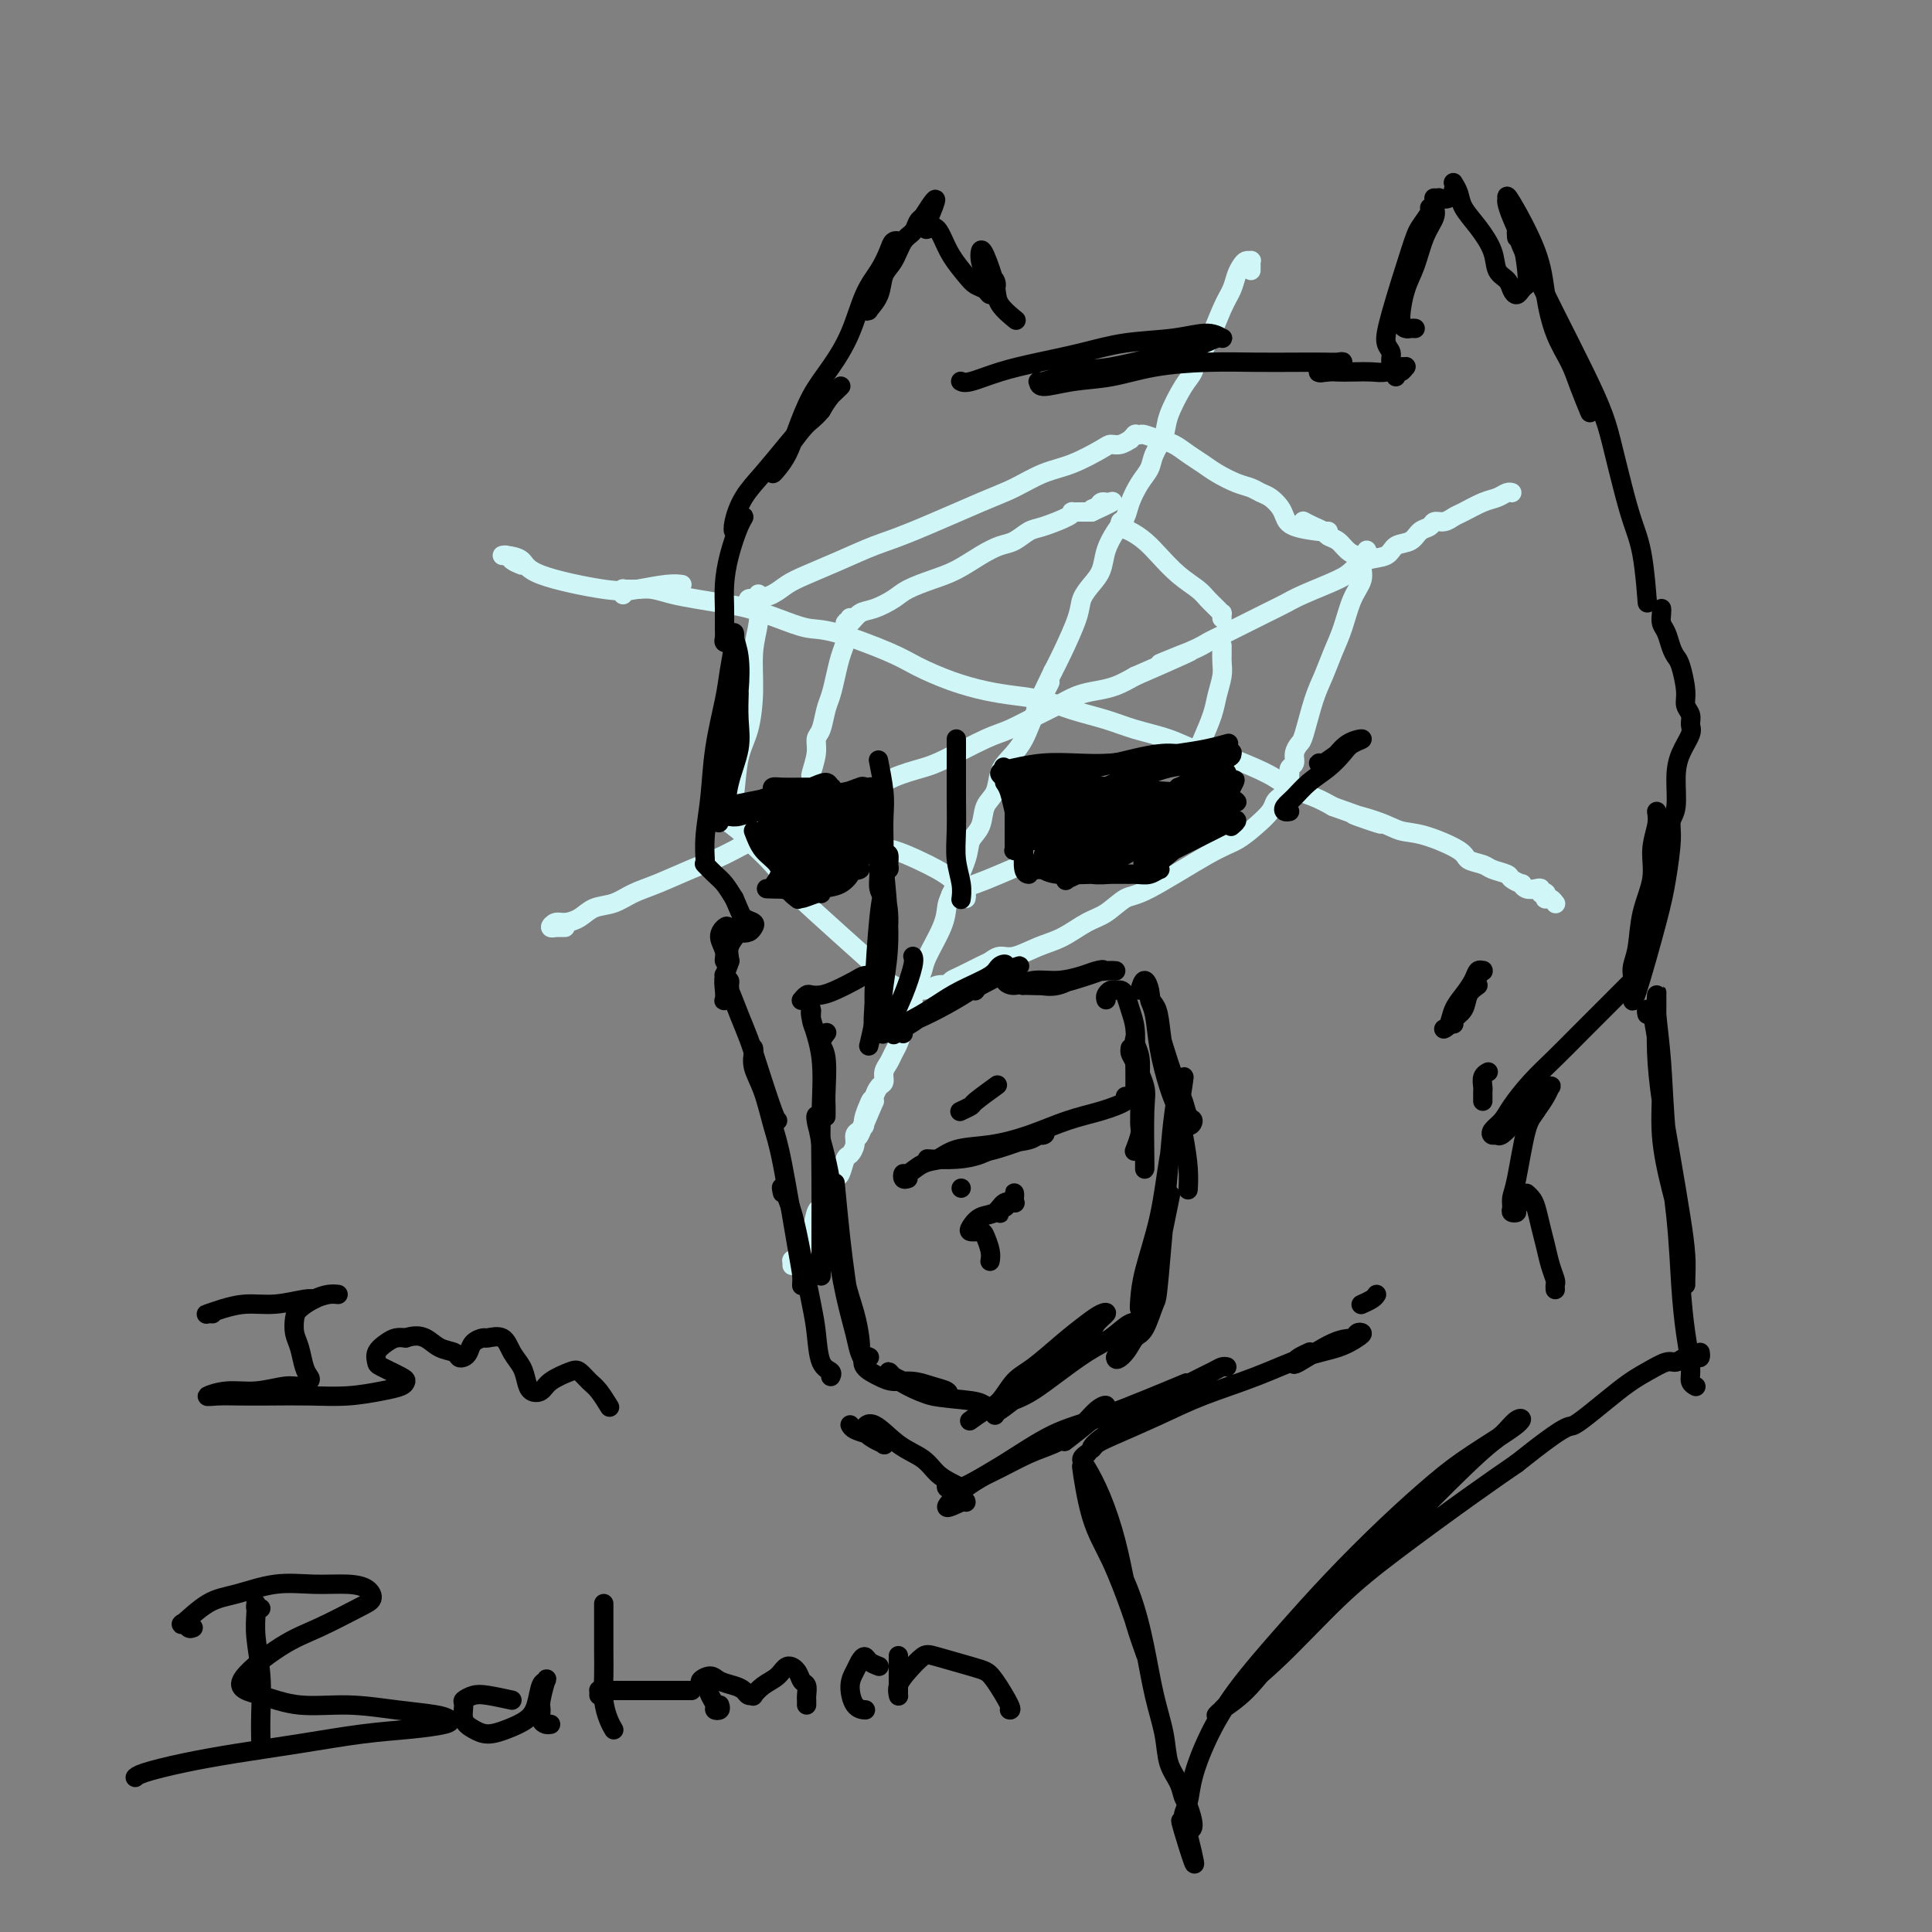 <svg viewBox='0 0 400 400' version='1.1' xmlns='http://www.w3.org/2000/svg' xmlns:xlink='http://www.w3.org/1999/xlink'><rect x="0" y="0" width="400" height="400" fill="#808080" stroke="none"/><g fill='none' stroke='#D0F6F7' stroke-width='4' stroke-linecap='round' stroke-linejoin='round'><path d='M259,56c0.006,-0.308 0.013,-0.616 0,-1c-0.013,-0.384 -0.045,-0.844 0,-1c0.045,-0.156 0.167,-0.008 0,0c-0.167,0.008 -0.624,-0.122 -1,0c-0.376,0.122 -0.670,0.498 -1,1c-0.330,0.502 -0.694,1.131 -1,2c-0.306,0.869 -0.554,1.980 -1,3c-0.446,1.020 -1.091,1.950 -2,4c-0.909,2.050 -2.083,5.220 -3,7c-0.917,1.780 -1.579,2.169 -2,3c-0.421,0.831 -0.603,2.102 -1,3c-0.397,0.898 -1.009,1.423 -2,3c-0.991,1.577 -2.362,4.206 -3,6c-0.638,1.794 -0.542,2.752 -1,4c-0.458,1.248 -1.470,2.785 -2,4c-0.530,1.215 -0.579,2.110 -1,3c-0.421,0.890 -1.216,1.777 -2,3c-0.784,1.223 -1.557,2.781 -2,4c-0.443,1.219 -0.555,2.097 -1,3c-0.445,0.903 -1.223,1.830 -2,3c-0.777,1.170 -1.554,2.581 -2,4c-0.446,1.419 -0.560,2.844 -1,4c-0.440,1.156 -1.206,2.042 -2,3c-0.794,0.958 -1.615,1.989 -2,3c-0.385,1.011 -0.334,2.003 -1,4c-0.666,1.997 -2.047,4.999 -3,7c-0.953,2.001 -1.476,3.000 -2,4'/><path d='M218,139c-6.486,13.376 -2.200,5.315 -1,3c1.200,-2.315 -0.685,1.116 -2,4c-1.315,2.884 -2.058,5.222 -3,7c-0.942,1.778 -2.082,2.997 -3,4c-0.918,1.003 -1.612,1.791 -2,3c-0.388,1.209 -0.469,2.840 -1,4c-0.531,1.160 -1.512,1.848 -2,3c-0.488,1.152 -0.484,2.769 -1,4c-0.516,1.231 -1.551,2.077 -2,3c-0.449,0.923 -0.313,1.924 -1,4c-0.687,2.076 -2.197,5.228 -3,7c-0.803,1.772 -0.897,2.164 -1,3c-0.103,0.836 -0.214,2.114 -1,4c-0.786,1.886 -2.248,4.378 -3,6c-0.752,1.622 -0.793,2.373 -1,3c-0.207,0.627 -0.580,1.129 -1,2c-0.420,0.871 -0.886,2.110 -1,3c-0.114,0.890 0.124,1.432 0,2c-0.124,0.568 -0.610,1.163 -1,2c-0.390,0.837 -0.683,1.914 -1,3c-0.317,1.086 -0.659,2.179 -1,3c-0.341,0.821 -0.683,1.371 -1,2c-0.317,0.629 -0.611,1.338 -1,2c-0.389,0.662 -0.875,1.277 -1,2c-0.125,0.723 0.111,1.555 0,2c-0.111,0.445 -0.568,0.505 -1,1c-0.432,0.495 -0.838,1.427 -1,2c-0.162,0.573 -0.081,0.786 0,1'/><path d='M181,228c-5.887,13.902 -2.103,4.158 -1,1c1.103,-3.158 -0.474,0.270 -1,2c-0.526,1.730 -0.000,1.763 0,2c0.000,0.237 -0.525,0.677 -1,1c-0.475,0.323 -0.901,0.528 -1,1c-0.099,0.472 0.128,1.211 0,2c-0.128,0.789 -0.612,1.629 -1,2c-0.388,0.371 -0.681,0.273 -1,1c-0.319,0.727 -0.663,2.279 -1,3c-0.337,0.721 -0.668,0.610 -1,1c-0.332,0.390 -0.666,1.282 -1,2c-0.334,0.718 -0.666,1.262 -1,2c-0.334,0.738 -0.668,1.668 -1,2c-0.332,0.332 -0.663,0.064 -1,1c-0.337,0.936 -0.682,3.077 -1,4c-0.318,0.923 -0.611,0.630 -1,1c-0.389,0.370 -0.875,1.404 -1,2c-0.125,0.596 0.110,0.753 0,1c-0.110,0.247 -0.565,0.584 -1,1c-0.435,0.416 -0.849,0.910 -1,1c-0.151,0.090 -0.041,-0.223 0,0c0.041,0.223 0.011,0.983 0,1c-0.011,0.017 -0.003,-0.709 0,-1c0.003,-0.291 0.002,-0.145 0,0'/><path d='M129,123c-0.005,0.113 -0.010,0.227 0,0c0.010,-0.227 0.035,-0.794 0,-1c-0.035,-0.206 -0.131,-0.052 0,0c0.131,0.052 0.490,0.003 1,0c0.510,-0.003 1.171,0.041 2,0c0.829,-0.041 1.826,-0.166 3,0c1.174,0.166 2.524,0.624 4,1c1.476,0.376 3.076,0.668 5,1c1.924,0.332 4.171,0.702 6,1c1.829,0.298 3.241,0.523 5,1c1.759,0.477 3.864,1.205 6,2c2.136,0.795 4.302,1.659 6,2c1.698,0.341 2.928,0.161 6,1c3.072,0.839 7.986,2.697 11,4c3.014,1.303 4.128,2.050 6,3c1.872,0.950 4.500,2.103 7,3c2.500,0.897 4.870,1.539 7,2c2.130,0.461 4.020,0.743 6,1c1.980,0.257 4.052,0.491 6,1c1.948,0.509 3.774,1.293 6,2c2.226,0.707 4.851,1.339 7,2c2.149,0.661 3.821,1.353 6,2c2.179,0.647 4.864,1.251 7,2c2.136,0.749 3.723,1.643 5,2c1.277,0.357 2.246,0.179 5,1c2.754,0.821 7.295,2.643 10,4c2.705,1.357 3.574,2.250 5,3c1.426,0.750 3.407,1.357 5,2c1.593,0.643 2.796,1.321 4,2'/><path d='M276,167c16.891,5.993 7.619,2.974 5,2c-2.619,-0.974 1.415,0.096 4,1c2.585,0.904 3.722,1.643 5,2c1.278,0.357 2.697,0.333 5,1c2.303,0.667 5.489,2.024 7,3c1.511,0.976 1.345,1.571 2,2c0.655,0.429 2.131,0.693 3,1c0.869,0.307 1.132,0.656 2,1c0.868,0.344 2.340,0.684 3,1c0.660,0.316 0.509,0.607 1,1c0.491,0.393 1.624,0.889 2,1c0.376,0.111 -0.005,-0.163 0,0c0.005,0.163 0.398,0.762 1,1c0.602,0.238 1.415,0.115 2,0c0.585,-0.115 0.941,-0.223 1,0c0.059,0.223 -0.181,0.778 0,1c0.181,0.222 0.783,0.111 1,0c0.217,-0.111 0.048,-0.222 0,0c-0.048,0.222 0.026,0.777 0,1c-0.026,0.223 -0.150,0.112 0,0c0.150,-0.112 0.576,-0.226 1,0c0.424,0.226 0.846,0.793 1,1c0.154,0.207 0.041,0.056 0,0c-0.041,-0.056 -0.011,-0.015 0,0c0.011,0.015 0.003,0.004 0,0c-0.003,-0.004 -0.001,-0.001 0,0c0.001,0.001 0.000,0.001 0,0'/><path d='M117,192c-0.456,0.001 -0.911,0.001 -1,0c-0.089,-0.001 0.189,-0.004 0,0c-0.189,0.004 -0.844,0.016 -1,0c-0.156,-0.016 0.188,-0.059 0,0c-0.188,0.059 -0.908,0.219 -1,0c-0.092,-0.219 0.442,-0.817 1,-1c0.558,-0.183 1.138,0.050 2,0c0.862,-0.050 2.006,-0.383 3,-1c0.994,-0.617 1.838,-1.519 3,-2c1.162,-0.481 2.641,-0.540 4,-1c1.359,-0.460 2.599,-1.320 4,-2c1.401,-0.680 2.964,-1.178 5,-2c2.036,-0.822 4.547,-1.966 7,-3c2.453,-1.034 4.850,-1.958 7,-3c2.150,-1.042 4.054,-2.204 6,-3c1.946,-0.796 3.932,-1.228 6,-2c2.068,-0.772 4.216,-1.884 6,-3c1.784,-1.116 3.204,-2.236 5,-3c1.796,-0.764 3.968,-1.171 6,-2c2.032,-0.829 3.924,-2.080 6,-3c2.076,-0.920 4.337,-1.510 6,-2c1.663,-0.490 2.727,-0.879 5,-2c2.273,-1.121 5.756,-2.972 8,-4c2.244,-1.028 3.251,-1.231 5,-2c1.749,-0.769 4.242,-2.103 6,-3c1.758,-0.897 2.780,-1.356 4,-2c1.220,-0.644 2.636,-1.471 4,-2c1.364,-0.529 2.675,-0.758 4,-1c1.325,-0.242 2.664,-0.498 4,-1c1.336,-0.502 2.668,-1.251 4,-2'/><path d='M235,140c19.830,-8.631 8.906,-4.207 6,-3c-2.906,1.207 2.207,-0.803 5,-2c2.793,-1.197 3.265,-1.579 4,-2c0.735,-0.421 1.734,-0.879 4,-2c2.266,-1.121 5.800,-2.905 8,-4c2.200,-1.095 3.066,-1.502 4,-2c0.934,-0.498 1.934,-1.088 4,-2c2.066,-0.912 5.196,-2.146 7,-3c1.804,-0.854 2.283,-1.327 3,-2c0.717,-0.673 1.672,-1.546 3,-2c1.328,-0.454 3.028,-0.488 4,-1c0.972,-0.512 1.215,-1.500 2,-2c0.785,-0.500 2.111,-0.511 3,-1c0.889,-0.489 1.341,-1.455 2,-2c0.659,-0.545 1.526,-0.670 2,-1c0.474,-0.330 0.556,-0.866 1,-1c0.444,-0.134 1.249,0.133 2,0c0.751,-0.133 1.448,-0.666 2,-1c0.552,-0.334 0.961,-0.468 2,-1c1.039,-0.532 2.709,-1.463 4,-2c1.291,-0.537 2.202,-0.680 3,-1c0.798,-0.320 1.482,-0.818 2,-1c0.518,-0.182 0.871,-0.049 1,0c0.129,0.049 0.035,0.013 0,0c-0.035,-0.013 -0.009,-0.004 0,0c0.009,0.004 0.003,0.001 0,0c-0.003,-0.001 -0.001,-0.001 0,0'/><path d='M176,128c-0.002,-0.008 -0.004,-0.016 0,0c0.004,0.016 0.015,0.056 0,0c-0.015,-0.056 -0.054,-0.209 0,0c0.054,0.209 0.202,0.781 0,1c-0.202,0.219 -0.754,0.085 -1,0c-0.246,-0.085 -0.186,-0.120 0,0c0.186,0.120 0.498,0.394 1,0c0.502,-0.394 1.193,-1.457 2,-2c0.807,-0.543 1.730,-0.567 3,-1c1.270,-0.433 2.888,-1.274 4,-2c1.112,-0.726 1.718,-1.336 3,-2c1.282,-0.664 3.238,-1.381 5,-2c1.762,-0.619 3.329,-1.140 5,-2c1.671,-0.860 3.445,-2.061 5,-3c1.555,-0.939 2.890,-1.617 4,-2c1.110,-0.383 1.996,-0.470 3,-1c1.004,-0.530 2.124,-1.501 3,-2c0.876,-0.499 1.506,-0.526 3,-1c1.494,-0.474 3.853,-1.395 5,-2c1.147,-0.605 1.081,-0.894 1,-1c-0.081,-0.106 -0.176,-0.028 0,0c0.176,0.028 0.625,0.008 1,0c0.375,-0.008 0.678,-0.002 1,0c0.322,0.002 0.663,0.001 1,0c0.337,-0.001 0.668,-0.000 1,0'/><path d='M226,106c7.973,-3.646 2.906,-1.762 1,-1c-1.906,0.762 -0.651,0.400 0,0c0.651,-0.400 0.696,-0.839 1,-1c0.304,-0.161 0.866,-0.043 1,0c0.134,0.043 -0.160,0.012 0,0c0.160,-0.012 0.775,-0.003 1,0c0.225,0.003 0.061,0.001 0,0c-0.061,-0.001 -0.017,-0.000 0,0c0.017,0.000 0.009,0.000 0,0'/><path d='M175,132c-0.002,-0.003 -0.003,-0.007 0,0c0.003,0.007 0.012,0.024 0,0c-0.012,-0.024 -0.045,-0.088 0,0c0.045,0.088 0.167,0.329 0,1c-0.167,0.671 -0.622,1.773 -1,3c-0.378,1.227 -0.680,2.579 -1,4c-0.320,1.421 -0.659,2.910 -1,4c-0.341,1.090 -0.684,1.781 -1,3c-0.316,1.219 -0.607,2.967 -1,4c-0.393,1.033 -0.890,1.352 -1,2c-0.110,0.648 0.167,1.624 0,3c-0.167,1.376 -0.777,3.152 -1,4c-0.223,0.848 -0.060,0.767 0,1c0.060,0.233 0.017,0.781 0,1c-0.017,0.219 -0.009,0.110 0,0'/><path d='M170,167c0.017,0.054 0.034,0.108 0,0c-0.034,-0.108 -0.119,-0.377 0,0c0.119,0.377 0.443,1.400 1,2c0.557,0.600 1.347,0.776 2,1c0.653,0.224 1.167,0.497 2,1c0.833,0.503 1.983,1.237 3,2c1.017,0.763 1.900,1.555 3,2c1.100,0.445 2.417,0.543 4,1c1.583,0.457 3.433,1.274 5,2c1.567,0.726 2.851,1.361 4,2c1.149,0.639 2.164,1.282 3,2c0.836,0.718 1.492,1.512 2,2c0.508,0.488 0.868,0.670 1,1c0.132,0.330 0.038,0.809 0,1c-0.038,0.191 -0.019,0.096 0,0'/><path d='M197,186c-0.164,-0.329 -0.328,-0.657 0,-1c0.328,-0.343 1.150,-0.700 2,-1c0.850,-0.300 1.730,-0.544 3,-1c1.270,-0.456 2.929,-1.123 5,-2c2.071,-0.877 4.552,-1.965 7,-3c2.448,-1.035 4.861,-2.017 7,-3c2.139,-0.983 4.004,-1.968 6,-3c1.996,-1.032 4.124,-2.113 6,-3c1.876,-0.887 3.501,-1.582 5,-2c1.499,-0.418 2.871,-0.561 4,-1c1.129,-0.439 2.015,-1.176 3,-2c0.985,-0.824 2.068,-1.736 3,-2c0.932,-0.264 1.712,0.121 2,0c0.288,-0.121 0.082,-0.749 0,-1c-0.082,-0.251 -0.041,-0.126 0,0'/><path d='M253,136c-0.000,0.088 -0.000,0.176 0,0c0.000,-0.176 0.001,-0.617 0,-1c-0.001,-0.383 -0.003,-0.707 0,-1c0.003,-0.293 0.013,-0.555 0,0c-0.013,0.555 -0.048,1.927 0,3c0.048,1.073 0.181,1.849 0,3c-0.181,1.151 -0.674,2.679 -1,4c-0.326,1.321 -0.483,2.435 -1,4c-0.517,1.565 -1.393,3.582 -2,5c-0.607,1.418 -0.946,2.236 -1,3c-0.054,0.764 0.178,1.475 0,2c-0.178,0.525 -0.765,0.864 -1,1c-0.235,0.136 -0.117,0.068 0,0'/><path d='M233,109c-0.420,0.106 -0.839,0.213 -1,0c-0.161,-0.213 -0.062,-0.745 0,-1c0.062,-0.255 0.088,-0.232 0,0c-0.088,0.232 -0.289,0.673 0,1c0.289,0.327 1.068,0.538 2,1c0.932,0.462 2.017,1.173 3,2c0.983,0.827 1.864,1.769 3,3c1.136,1.231 2.529,2.751 4,4c1.471,1.249 3.021,2.229 4,3c0.979,0.771 1.387,1.335 2,2c0.613,0.665 1.432,1.432 2,2c0.568,0.568 0.884,0.936 1,1c0.116,0.064 0.031,-0.175 0,0c-0.031,0.175 -0.009,0.764 0,1c0.009,0.236 0.004,0.118 0,0'/><path d='M155,125c-0.102,-0.418 -0.204,-0.836 0,-1c0.204,-0.164 0.716,-0.074 1,0c0.284,0.074 0.342,0.130 1,0c0.658,-0.130 1.917,-0.447 3,-1c1.083,-0.553 1.989,-1.341 3,-2c1.011,-0.659 2.128,-1.188 4,-2c1.872,-0.812 4.498,-1.907 7,-3c2.502,-1.093 4.881,-2.184 7,-3c2.119,-0.816 3.978,-1.358 8,-3c4.022,-1.642 10.205,-4.384 14,-6c3.795,-1.616 5.201,-2.108 7,-3c1.799,-0.892 3.990,-2.185 6,-3c2.010,-0.815 3.839,-1.151 6,-2c2.161,-0.849 4.655,-2.213 6,-3c1.345,-0.787 1.541,-0.999 2,-1c0.459,-0.001 1.181,0.210 2,0c0.819,-0.210 1.735,-0.840 2,-1c0.265,-0.160 -0.121,0.149 0,0c0.121,-0.149 0.749,-0.757 1,-1c0.251,-0.243 0.126,-0.122 0,0'/><path d='M235,90c0.002,0.000 0.004,0.000 0,0c-0.004,-0.000 -0.014,-0.001 0,0c0.014,0.001 0.051,0.003 0,0c-0.051,-0.003 -0.191,-0.013 0,0c0.191,0.013 0.711,0.048 1,0c0.289,-0.048 0.346,-0.179 1,0c0.654,0.179 1.906,0.666 3,1c1.094,0.334 2.029,0.513 3,1c0.971,0.487 1.979,1.282 3,2c1.021,0.718 2.055,1.358 3,2c0.945,0.642 1.800,1.284 3,2c1.200,0.716 2.745,1.504 4,2c1.255,0.496 2.220,0.699 3,1c0.780,0.301 1.374,0.700 2,1c0.626,0.300 1.282,0.501 2,1c0.718,0.499 1.498,1.297 2,2c0.502,0.703 0.727,1.313 1,2c0.273,0.687 0.595,1.452 2,2c1.405,0.548 3.892,0.879 5,1c1.108,0.121 0.837,0.033 1,0c0.163,-0.033 0.761,-0.009 1,0c0.239,0.009 0.120,0.005 0,0'/><path d='M270,108c-0.170,-0.090 -0.341,-0.180 0,0c0.341,0.180 1.193,0.629 2,1c0.807,0.371 1.568,0.664 2,1c0.432,0.336 0.536,0.716 1,1c0.464,0.284 1.287,0.472 2,1c0.713,0.528 1.315,1.395 2,2c0.685,0.605 1.451,0.947 2,1c0.549,0.053 0.879,-0.182 1,0c0.121,0.182 0.032,0.781 0,1c-0.032,0.219 -0.009,0.059 0,0c0.009,-0.059 0.002,-0.017 0,0c-0.002,0.017 -0.001,0.008 0,0'/><path d='M283,114c-0.034,-0.071 -0.068,-0.142 0,0c0.068,0.142 0.236,0.498 0,1c-0.236,0.502 -0.878,1.151 -1,2c-0.122,0.849 0.277,1.900 0,3c-0.277,1.100 -1.229,2.251 -2,4c-0.771,1.749 -1.362,4.097 -2,6c-0.638,1.903 -1.322,3.360 -2,5c-0.678,1.640 -1.348,3.465 -2,5c-0.652,1.535 -1.284,2.782 -2,5c-0.716,2.218 -1.516,5.406 -2,7c-0.484,1.594 -0.651,1.594 -1,2c-0.349,0.406 -0.878,1.219 -1,2c-0.122,0.781 0.163,1.530 0,2c-0.163,0.470 -0.776,0.662 -1,1c-0.224,0.338 -0.060,0.822 0,1c0.060,0.178 0.017,0.051 0,0c-0.017,-0.051 -0.009,-0.025 0,0'/><path d='M267,161c0.006,-0.089 0.013,-0.178 0,0c-0.013,0.178 -0.045,0.625 0,1c0.045,0.375 0.168,0.680 0,1c-0.168,0.320 -0.628,0.655 -1,1c-0.372,0.345 -0.658,0.701 -1,1c-0.342,0.299 -0.741,0.540 -1,1c-0.259,0.460 -0.380,1.140 -1,2c-0.620,0.860 -1.740,1.902 -3,3c-1.260,1.098 -2.661,2.252 -4,3c-1.339,0.748 -2.615,1.091 -6,3c-3.385,1.909 -8.880,5.383 -12,7c-3.120,1.617 -3.866,1.377 -5,2c-1.134,0.623 -2.656,2.108 -4,3c-1.344,0.892 -2.509,1.191 -4,2c-1.491,0.809 -3.306,2.129 -5,3c-1.694,0.871 -3.267,1.293 -5,2c-1.733,0.707 -3.626,1.699 -5,2c-1.374,0.301 -2.228,-0.088 -3,0c-0.772,0.088 -1.463,0.653 -2,1c-0.537,0.347 -0.921,0.475 -2,1c-1.079,0.525 -2.853,1.447 -4,2c-1.147,0.553 -1.666,0.737 -2,1c-0.334,0.263 -0.482,0.606 -1,1c-0.518,0.394 -1.407,0.837 -2,1c-0.593,0.163 -0.890,0.044 -1,0c-0.110,-0.044 -0.031,-0.013 0,0c0.031,0.013 0.016,0.006 0,0'/><path d='M200,203c-0.020,0.030 -0.039,0.059 0,0c0.039,-0.059 0.138,-0.208 0,0c-0.138,0.208 -0.512,0.773 -1,1c-0.488,0.227 -1.090,0.117 -2,0c-0.910,-0.117 -2.127,-0.241 -3,0c-0.873,0.241 -1.402,0.847 -3,1c-1.598,0.153 -4.265,-0.148 -6,-1c-1.735,-0.852 -2.539,-2.254 -3,-3c-0.461,-0.746 -0.578,-0.836 -3,-3c-2.422,-2.164 -7.150,-6.402 -10,-9c-2.850,-2.598 -3.822,-3.555 -5,-5c-1.178,-1.445 -2.561,-3.379 -4,-5c-1.439,-1.621 -2.932,-2.929 -4,-4c-1.068,-1.071 -1.711,-1.904 -3,-3c-1.289,-1.096 -3.226,-2.456 -4,-3c-0.774,-0.544 -0.387,-0.272 0,0'/><path d='M157,126c0.001,-0.350 0.001,-0.700 0,-1c-0.001,-0.300 -0.004,-0.551 0,-1c0.004,-0.449 0.016,-1.096 0,-1c-0.016,0.096 -0.059,0.934 0,2c0.059,1.066 0.219,2.360 0,4c-0.219,1.640 -0.818,3.625 -1,6c-0.182,2.375 0.053,5.141 0,8c-0.053,2.859 -0.392,5.810 -1,8c-0.608,2.190 -1.483,3.620 -2,6c-0.517,2.380 -0.675,5.710 -1,8c-0.325,2.290 -0.818,3.540 -1,4c-0.182,0.460 -0.052,0.132 0,0c0.052,-0.132 0.026,-0.066 0,0'/><path d='M108,117c-0.762,-0.310 -1.524,-0.619 -2,-1c-0.476,-0.381 -0.667,-0.833 -1,-1c-0.333,-0.167 -0.807,-0.051 -1,0c-0.193,0.051 -0.103,0.035 0,0c0.103,-0.035 0.220,-0.089 1,0c0.780,0.089 2.225,0.321 3,1c0.775,0.679 0.880,1.804 4,3c3.120,1.196 9.253,2.464 13,3c3.747,0.536 5.107,0.339 7,0c1.893,-0.339 4.317,-0.822 6,-1c1.683,-0.178 2.624,-0.051 3,0c0.376,0.051 0.188,0.025 0,0'/></g>
<g fill='none' stroke='#000000' stroke-width='4' stroke-linecap='round' stroke-linejoin='round'><path d='M187,214c-0.248,-0.277 -0.496,-0.553 0,-1c0.496,-0.447 1.735,-1.064 3,-2c1.265,-0.936 2.557,-2.189 4,-3c1.443,-0.811 3.037,-1.179 5,-2c1.963,-0.821 4.294,-2.096 6,-3c1.706,-0.904 2.787,-1.439 4,-2c1.213,-0.561 2.559,-1.150 2,-1c-0.559,0.150 -3.023,1.037 -5,2c-1.977,0.963 -3.467,2.001 -5,3c-1.533,0.999 -3.110,1.957 -5,3c-1.890,1.043 -4.092,2.169 -6,3c-1.908,0.831 -3.521,1.366 -5,2c-1.479,0.634 -2.824,1.365 -2,1c0.824,-0.365 3.816,-1.828 6,-3c2.184,-1.172 3.559,-2.054 5,-3c1.441,-0.946 2.947,-1.957 5,-3c2.053,-1.043 4.651,-2.118 6,-3c1.349,-0.882 1.447,-1.571 2,-2c0.553,-0.429 1.561,-0.600 1,0c-0.561,0.600 -2.689,1.969 -4,3c-1.311,1.031 -1.803,1.723 -2,2c-0.197,0.277 -0.098,0.138 0,0'/><path d='M185,214c-0.012,-0.062 -0.024,-0.125 0,0c0.024,0.125 0.083,0.436 0,0c-0.083,-0.436 -0.310,-1.620 0,-3c0.310,-1.380 1.155,-2.958 2,-5c0.845,-2.042 1.689,-4.550 2,-6c0.311,-1.450 0.089,-1.843 0,-2c-0.089,-0.157 -0.044,-0.079 0,0'/><path d='M180,216c-0.119,0.493 -0.238,0.986 0,0c0.238,-0.986 0.834,-3.452 1,-5c0.166,-1.548 -0.099,-2.180 0,-6c0.099,-3.820 0.563,-10.828 1,-15c0.437,-4.172 0.849,-5.508 1,-6c0.151,-0.492 0.043,-0.141 0,0c-0.043,0.141 -0.022,0.070 0,0'/><path d='M181,208c-0.119,1.301 -0.237,2.601 0,3c0.237,0.399 0.830,-0.104 1,-1c0.170,-0.896 -0.084,-2.187 0,-4c0.084,-1.813 0.505,-4.150 1,-7c0.495,-2.850 1.066,-6.212 1,-9c-0.066,-2.788 -0.767,-5.001 -1,-7c-0.233,-1.999 0.001,-3.783 0,-5c-0.001,-1.217 -0.239,-1.866 0,1c0.239,2.866 0.954,9.248 1,14c0.046,4.752 -0.578,7.873 -1,11c-0.422,3.127 -0.641,6.258 -1,8c-0.359,1.742 -0.856,2.094 -1,2c-0.144,-0.094 0.066,-0.636 0,-1c-0.066,-0.364 -0.410,-0.551 0,-5c0.410,-4.449 1.572,-13.159 2,-19c0.428,-5.841 0.122,-8.812 0,-10c-0.122,-1.188 -0.061,-0.594 0,0'/><path d='M183,186c0.115,0.158 0.230,0.316 0,0c-0.230,-0.316 -0.804,-1.106 -1,-2c-0.196,-0.894 -0.014,-1.893 0,-3c0.014,-1.107 -0.139,-2.321 0,-3c0.139,-0.679 0.569,-0.822 1,-1c0.431,-0.178 0.862,-0.392 1,0c0.138,0.392 -0.015,1.390 0,2c0.015,0.610 0.200,0.831 0,1c-0.200,0.169 -0.785,0.285 -1,0c-0.215,-0.285 -0.061,-0.970 0,-2c0.061,-1.030 0.030,-2.403 0,-4c-0.030,-1.597 -0.060,-3.418 0,-5c0.060,-1.582 0.208,-2.926 0,-5c-0.208,-2.074 -0.774,-4.878 -1,-6c-0.226,-1.122 -0.113,-0.561 0,0'/><path d='M181,177c-0.423,-0.584 -0.846,-1.167 -1,-2c-0.154,-0.833 -0.038,-1.915 0,-3c0.038,-1.085 -0.003,-2.171 0,-3c0.003,-0.829 0.050,-1.400 0,-2c-0.050,-0.600 -0.196,-1.229 0,-2c0.196,-0.771 0.736,-1.686 1,-2c0.264,-0.314 0.254,-0.029 0,0c-0.254,0.029 -0.751,-0.200 -1,0c-0.249,0.200 -0.249,0.828 -1,1c-0.751,0.172 -2.253,-0.112 -4,0c-1.747,0.112 -3.740,0.619 -6,1c-2.260,0.381 -4.788,0.635 -7,1c-2.212,0.365 -4.109,0.840 -6,1c-1.891,0.160 -3.778,0.004 -5,0c-1.222,-0.004 -1.781,0.143 -1,0c0.781,-0.143 2.903,-0.577 5,-1c2.097,-0.423 4.171,-0.835 5,-1c0.829,-0.165 0.415,-0.082 0,0'/><path d='M175,165c-1.356,0.342 -2.713,0.684 -4,1c-1.287,0.316 -2.505,0.607 -4,1c-1.495,0.393 -3.266,0.890 -5,1c-1.734,0.110 -3.431,-0.167 -5,0c-1.569,0.167 -3.009,0.777 -4,1c-0.991,0.223 -1.534,0.060 -2,0c-0.466,-0.060 -0.856,-0.016 -1,0c-0.144,0.016 -0.041,0.005 0,0c0.041,-0.005 0.021,-0.002 0,0'/><path d='M156,172c0.550,1.446 1.100,2.891 2,4c0.900,1.109 2.150,1.880 3,3c0.850,1.120 1.300,2.589 2,3c0.700,0.411 1.650,-0.235 2,-1c0.350,-0.765 0.100,-1.647 0,-2c-0.100,-0.353 -0.050,-0.176 0,0'/><path d='M160,170c-0.408,-0.389 -0.815,-0.778 -1,0c-0.185,0.778 -0.147,2.724 0,4c0.147,1.276 0.404,1.883 1,3c0.596,1.117 1.531,2.743 2,4c0.469,1.257 0.472,2.146 1,3c0.528,0.854 1.579,1.673 2,2c0.421,0.327 0.210,0.164 0,0'/><path d='M162,184c-0.501,-0.529 -1.002,-1.058 -1,-1c0.002,0.058 0.506,0.702 1,1c0.494,0.298 0.976,0.251 2,0c1.024,-0.251 2.589,-0.706 4,-1c1.411,-0.294 2.669,-0.426 4,-1c1.331,-0.574 2.734,-1.590 4,-2c1.266,-0.410 2.395,-0.215 2,0c-0.395,0.215 -2.312,0.450 -4,1c-1.688,0.550 -3.145,1.415 -5,2c-1.855,0.585 -4.108,0.890 -6,1c-1.892,0.110 -3.425,0.026 -4,0c-0.575,-0.026 -0.194,0.005 0,0c0.194,-0.005 0.200,-0.045 1,0c0.800,0.045 2.392,0.177 4,0c1.608,-0.177 3.231,-0.661 5,-1c1.769,-0.339 3.684,-0.533 5,-1c1.316,-0.467 2.035,-1.206 2,-1c-0.035,0.206 -0.822,1.358 -2,2c-1.178,0.642 -2.746,0.775 -4,1c-1.254,0.225 -2.192,0.544 -3,1c-0.808,0.456 -1.485,1.050 -1,1c0.485,-0.050 2.130,-0.744 3,-1c0.870,-0.256 0.963,-0.073 1,0c0.037,0.073 0.019,0.037 0,0'/><path d='M212,164c-0.119,0.127 -0.238,0.254 0,1c0.238,0.746 0.834,2.109 1,3c0.166,0.891 -0.098,1.308 0,2c0.098,0.692 0.559,1.659 1,2c0.441,0.341 0.861,0.057 1,0c0.139,-0.057 -0.005,0.112 0,0c0.005,-0.112 0.158,-0.505 0,-1c-0.158,-0.495 -0.628,-1.090 -1,-2c-0.372,-0.910 -0.647,-2.134 -1,-3c-0.353,-0.866 -0.786,-1.375 -1,-2c-0.214,-0.625 -0.211,-1.366 0,-1c0.211,0.366 0.630,1.839 1,3c0.370,1.161 0.691,2.010 1,3c0.309,0.990 0.605,2.122 1,3c0.395,0.878 0.889,1.503 1,2c0.111,0.497 -0.163,0.864 0,1c0.163,0.136 0.761,0.039 1,0c0.239,-0.039 0.120,-0.019 0,0'/><path d='M210,161c-0.807,-0.829 -1.615,-1.659 -2,-2c-0.385,-0.341 -0.348,-0.194 0,0c0.348,0.194 1.008,0.434 2,1c0.992,0.566 2.317,1.458 4,2c1.683,0.542 3.725,0.734 6,1c2.275,0.266 4.785,0.607 7,1c2.215,0.393 4.137,0.837 6,1c1.863,0.163 3.668,0.044 5,0c1.332,-0.044 2.193,-0.015 2,0c-0.193,0.015 -1.439,0.015 -3,0c-1.561,-0.015 -3.437,-0.046 -6,0c-2.563,0.046 -5.814,0.169 -9,0c-3.186,-0.169 -6.309,-0.631 -8,-1c-1.691,-0.369 -1.951,-0.645 -2,-1c-0.049,-0.355 0.113,-0.789 2,-1c1.887,-0.211 5.500,-0.200 8,0c2.500,0.200 3.887,0.590 8,1c4.113,0.410 10.954,0.841 14,1c3.046,0.159 2.299,0.045 2,0c-0.299,-0.045 -0.149,-0.023 0,0'/><path d='M214,180c-0.507,0.002 -1.014,0.004 -1,0c0.014,-0.004 0.548,-0.015 1,0c0.452,0.015 0.821,0.057 2,0c1.179,-0.057 3.169,-0.211 5,0c1.831,0.211 3.503,0.789 5,1c1.497,0.211 2.821,0.056 4,0c1.179,-0.056 2.215,-0.014 3,0c0.785,0.014 1.321,0.001 1,0c-0.321,-0.001 -1.498,0.009 -3,0c-1.502,-0.009 -3.329,-0.038 -5,0c-1.671,0.038 -3.186,0.144 -5,0c-1.814,-0.144 -3.926,-0.536 -5,-1c-1.074,-0.464 -1.111,-1.000 -1,-1c0.111,-0.000 0.368,0.536 1,1c0.632,0.464 1.639,0.858 3,1c1.361,0.142 3.076,0.034 5,0c1.924,-0.034 4.057,0.006 6,0c1.943,-0.006 3.698,-0.058 5,0c1.302,0.058 2.153,0.227 3,0c0.847,-0.227 1.691,-0.848 2,-1c0.309,-0.152 0.082,0.166 0,0c-0.082,-0.166 -0.019,-0.817 0,-1c0.019,-0.183 -0.006,0.102 0,0c0.006,-0.102 0.044,-0.592 0,-1c-0.044,-0.408 -0.171,-0.735 0,-1c0.171,-0.265 0.639,-0.469 1,-1c0.361,-0.531 0.613,-1.388 1,-2c0.387,-0.612 0.908,-0.978 2,-2c1.092,-1.022 2.756,-2.698 4,-4c1.244,-1.302 2.070,-2.229 3,-3c0.930,-0.771 1.965,-1.385 3,-2'/><path d='M254,163c2.714,-2.870 1.500,-1.047 1,0c-0.500,1.047 -0.285,1.316 -1,2c-0.715,0.684 -2.361,1.782 -4,3c-1.639,1.218 -3.270,2.557 -5,4c-1.730,1.443 -3.559,2.991 -5,4c-1.441,1.009 -2.494,1.477 -3,2c-0.506,0.523 -0.465,1.099 0,1c0.465,-0.099 1.354,-0.874 3,-2c1.646,-1.126 4.049,-2.603 6,-4c1.951,-1.397 3.449,-2.714 5,-4c1.551,-1.286 3.156,-2.542 4,-3c0.844,-0.458 0.929,-0.119 1,0c0.071,0.119 0.130,0.018 0,0c-0.130,-0.018 -0.449,0.046 -3,2c-2.551,1.954 -7.335,5.797 -10,8c-2.665,2.203 -3.210,2.767 -4,3c-0.790,0.233 -1.823,0.136 -2,0c-0.177,-0.136 0.504,-0.311 2,-1c1.496,-0.689 3.809,-1.894 6,-3c2.191,-1.106 4.261,-2.114 6,-3c1.739,-0.886 3.146,-1.650 4,-2c0.854,-0.350 1.153,-0.287 1,0c-0.153,0.287 -0.758,0.796 -1,1c-0.242,0.204 -0.121,0.102 0,0'/><path d='M209,202c-0.559,0.277 -1.118,0.555 -1,1c0.118,0.445 0.912,1.058 2,1c1.088,-0.058 2.468,-0.788 4,-1c1.532,-0.212 3.215,0.093 5,0c1.785,-0.093 3.672,-0.585 5,-1c1.328,-0.415 2.097,-0.752 3,-1c0.903,-0.248 1.941,-0.406 1,0c-0.941,0.406 -3.862,1.377 -6,2c-2.138,0.623 -3.493,0.899 -5,1c-1.507,0.101 -3.167,0.029 -4,0c-0.833,-0.029 -0.840,-0.014 -1,0c-0.160,0.014 -0.475,0.028 0,0c0.475,-0.028 1.739,-0.099 3,0c1.261,0.099 2.520,0.366 4,0c1.480,-0.366 3.180,-1.366 5,-2c1.820,-0.634 3.759,-0.901 5,-1c1.241,-0.099 1.783,-0.028 2,0c0.217,0.028 0.108,0.014 0,0'/><path d='M229,207c-0.089,-0.309 -0.179,-0.617 0,-1c0.179,-0.383 0.625,-0.840 1,-1c0.375,-0.160 0.679,-0.022 1,0c0.321,0.022 0.660,-0.073 1,0c0.340,0.073 0.679,0.315 1,1c0.321,0.685 0.622,1.812 1,3c0.378,1.188 0.833,2.438 1,4c0.167,1.562 0.045,3.438 0,5c-0.045,1.562 -0.012,2.810 0,4c0.012,1.190 0.003,2.320 0,3c-0.003,0.680 -0.001,0.908 0,1c0.001,0.092 0.000,0.046 0,0'/><path d='M236,205c0.311,-1.017 0.622,-2.033 1,-2c0.378,0.033 0.822,1.116 1,2c0.178,0.884 0.091,1.570 1,5c0.909,3.430 2.816,9.604 4,13c1.184,3.396 1.646,4.012 2,5c0.354,0.988 0.601,2.347 1,3c0.399,0.653 0.951,0.600 1,1c0.049,0.400 -0.406,1.254 -1,1c-0.594,-0.254 -1.326,-1.617 -2,-3c-0.674,-1.383 -1.288,-2.785 -2,-5c-0.712,-2.215 -1.522,-5.243 -2,-8c-0.478,-2.757 -0.623,-5.244 -1,-7c-0.377,-1.756 -0.985,-2.781 -1,-3c-0.015,-0.219 0.563,0.368 1,1c0.437,0.632 0.734,1.309 1,3c0.266,1.691 0.502,4.398 1,7c0.498,2.602 1.258,5.101 2,8c0.742,2.899 1.467,6.200 2,9c0.533,2.800 0.874,5.100 1,7c0.126,1.900 0.036,3.400 0,4c-0.036,0.600 -0.018,0.300 0,0'/><path d='M181,202c-0.720,-0.061 -1.439,-0.121 -2,0c-0.561,0.121 -0.962,0.424 -2,1c-1.038,0.576 -2.713,1.426 -4,2c-1.287,0.574 -2.187,0.872 -3,1c-0.813,0.128 -1.537,0.086 -2,0c-0.463,-0.086 -0.663,-0.215 -1,0c-0.337,0.215 -0.811,0.776 -1,1c-0.189,0.224 -0.095,0.112 0,0'/><path d='M171,214c0.144,-0.187 0.287,-0.374 0,0c-0.287,0.374 -1.005,1.309 -1,2c0.005,0.691 0.733,1.138 1,3c0.267,1.862 0.071,5.138 0,7c-0.071,1.862 -0.019,2.309 0,3c0.019,0.691 0.005,1.626 0,2c-0.005,0.374 -0.003,0.187 0,0'/><path d='M169,214c-0.439,-1.026 -0.878,-2.052 -1,-3c-0.122,-0.948 0.072,-1.818 0,-2c-0.072,-0.182 -0.412,0.325 0,2c0.412,1.675 1.574,4.517 2,8c0.426,3.483 0.114,7.606 0,12c-0.114,4.394 -0.031,9.058 0,13c0.031,3.942 0.008,7.161 0,10c-0.008,2.839 -0.002,5.297 0,7c0.002,1.703 0.001,2.651 0,3c-0.001,0.349 -0.000,0.100 0,0c0.000,-0.100 0.000,-0.050 0,0'/><path d='M153,144c0.015,-0.429 0.029,-0.858 0,0c-0.029,0.858 -0.102,3.004 0,5c0.102,1.996 0.380,3.844 0,6c-0.380,2.156 -1.419,4.621 -2,7c-0.581,2.379 -0.703,4.674 -1,6c-0.297,1.326 -0.770,1.684 -1,2c-0.230,0.316 -0.216,0.590 0,0c0.216,-0.590 0.633,-2.044 1,-4c0.367,-1.956 0.683,-4.415 1,-7c0.317,-2.585 0.635,-5.296 1,-8c0.365,-2.704 0.778,-5.402 1,-8c0.222,-2.598 0.252,-5.098 0,-7c-0.252,-1.902 -0.788,-3.206 -1,-4c-0.212,-0.794 -0.102,-1.077 0,-1c0.102,0.077 0.196,0.513 0,2c-0.196,1.487 -0.683,4.024 -1,6c-0.317,1.976 -0.463,3.391 -1,6c-0.537,2.609 -1.465,6.412 -2,10c-0.535,3.588 -0.679,6.962 -1,10c-0.321,3.038 -0.820,5.741 -1,8c-0.180,2.259 -0.042,4.076 0,5c0.042,0.924 -0.011,0.957 0,1c0.011,0.043 0.086,0.097 0,0c-0.086,-0.097 -0.332,-0.346 0,0c0.332,0.346 1.243,1.285 2,2c0.757,0.715 1.359,1.204 2,2c0.641,0.796 1.320,1.898 2,3'/><path d='M152,186c1.262,2.869 1.418,3.540 2,4c0.582,0.460 1.589,0.708 2,1c0.411,0.292 0.227,0.627 0,1c-0.227,0.373 -0.496,0.785 -1,1c-0.504,0.215 -1.241,0.235 -2,0c-0.759,-0.235 -1.539,-0.725 -2,-1c-0.461,-0.275 -0.603,-0.337 -1,0c-0.397,0.337 -1.048,1.071 -1,2c0.048,0.929 0.796,2.053 1,3c0.204,0.947 -0.138,1.716 0,2c0.138,0.284 0.754,0.081 1,0c0.246,-0.081 0.123,-0.041 0,0'/><path d='M153,193c-0.063,0.072 -0.126,0.143 0,0c0.126,-0.143 0.440,-0.502 0,0c-0.440,0.502 -1.634,1.865 -2,3c-0.366,1.135 0.097,2.042 0,3c-0.097,0.958 -0.754,1.968 -1,3c-0.246,1.032 -0.080,2.088 0,3c0.080,0.912 0.075,1.681 0,2c-0.075,0.319 -0.220,0.187 0,0c0.220,-0.187 0.805,-0.429 1,-1c0.195,-0.571 -0.001,-1.471 0,-2c0.001,-0.529 0.199,-0.688 0,-1c-0.199,-0.312 -0.793,-0.776 -1,-1c-0.207,-0.224 -0.025,-0.206 0,0c0.025,0.206 -0.108,0.601 0,1c0.108,0.399 0.456,0.800 1,2c0.544,1.200 1.284,3.197 2,5c0.716,1.803 1.407,3.411 2,5c0.593,1.589 1.087,3.158 2,6c0.913,2.842 2.246,6.958 3,9c0.754,2.042 0.930,2.012 1,2c0.070,-0.012 0.035,-0.006 0,0'/><path d='M156,217c0.047,0.186 0.094,0.372 0,1c-0.094,0.628 -0.330,1.697 0,3c0.330,1.303 1.227,2.838 2,5c0.773,2.162 1.423,4.951 2,7c0.577,2.049 1.083,3.358 2,8c0.917,4.642 2.246,12.615 3,17c0.754,4.385 0.934,5.181 1,6c0.066,0.819 0.019,1.663 0,2c-0.019,0.337 -0.009,0.169 0,0'/><path d='M162,247c-0.180,-0.787 -0.360,-1.575 0,-1c0.360,0.575 1.261,2.511 2,5c0.739,2.489 1.316,5.531 2,9c0.684,3.469 1.476,7.364 2,10c0.524,2.636 0.781,4.013 1,6c0.219,1.987 0.399,4.584 1,6c0.601,1.416 1.623,1.650 2,2c0.377,0.350 0.108,0.814 0,1c-0.108,0.186 -0.054,0.093 0,0'/><path d='M173,246c-0.089,-0.938 -0.179,-1.875 0,0c0.179,1.875 0.626,6.564 1,10c0.374,3.436 0.675,5.621 1,8c0.325,2.379 0.673,4.953 1,7c0.327,2.047 0.631,3.567 1,5c0.369,1.433 0.801,2.777 1,3c0.199,0.223 0.166,-0.677 0,-2c-0.166,-1.323 -0.464,-3.070 -1,-5c-0.536,-1.930 -1.310,-4.044 -2,-7c-0.690,-2.956 -1.295,-6.754 -2,-10c-0.705,-3.246 -1.510,-5.940 -2,-9c-0.490,-3.060 -0.665,-6.486 -1,-9c-0.335,-2.514 -0.829,-4.116 -1,-5c-0.171,-0.884 -0.019,-1.050 0,-1c0.019,0.050 -0.094,0.317 0,1c0.094,0.683 0.396,1.782 1,4c0.604,2.218 1.509,5.556 2,9c0.491,3.444 0.566,6.993 1,11c0.434,4.007 1.227,8.471 2,12c0.773,3.529 1.528,6.122 2,8c0.472,1.878 0.663,3.039 1,4c0.337,0.961 0.822,1.720 1,2c0.178,0.280 0.051,0.080 0,0c-0.051,-0.080 -0.025,-0.040 0,0'/><path d='M180,281c-0.349,-0.174 -0.698,-0.349 -1,0c-0.302,0.349 -0.556,1.221 0,2c0.556,0.779 1.921,1.466 3,2c1.079,0.534 1.870,0.917 3,1c1.130,0.083 2.597,-0.134 4,0c1.403,0.134 2.742,0.618 4,1c1.258,0.382 2.436,0.660 3,1c0.564,0.340 0.515,0.742 0,1c-0.515,0.258 -1.497,0.373 -3,0c-1.503,-0.373 -3.528,-1.233 -5,-2c-1.472,-0.767 -2.390,-1.442 -3,-2c-0.610,-0.558 -0.910,-0.998 -1,-1c-0.090,-0.002 0.030,0.433 1,1c0.970,0.567 2.789,1.265 4,2c1.211,0.735 1.813,1.507 4,2c2.187,0.493 5.959,0.707 8,1c2.041,0.293 2.351,0.666 3,1c0.649,0.334 1.636,0.628 2,1c0.364,0.372 0.104,0.820 0,1c-0.104,0.180 -0.052,0.090 0,0'/><path d='M201,294c0.072,-0.052 0.143,-0.104 0,0c-0.143,0.104 -0.501,0.364 0,0c0.501,-0.364 1.862,-1.353 3,-2c1.138,-0.647 2.055,-0.953 3,-2c0.945,-1.047 1.920,-2.834 3,-4c1.080,-1.166 2.267,-1.711 4,-3c1.733,-1.289 4.013,-3.321 6,-5c1.987,-1.679 3.682,-3.006 5,-4c1.318,-0.994 2.259,-1.654 3,-2c0.741,-0.346 1.281,-0.379 1,0c-0.281,0.379 -1.382,1.170 -2,2c-0.618,0.830 -0.754,1.697 -3,4c-2.246,2.303 -6.602,6.040 -9,8c-2.398,1.960 -2.838,2.142 -4,3c-1.162,0.858 -3.044,2.391 -4,3c-0.956,0.609 -0.984,0.294 -1,0c-0.016,-0.294 -0.021,-0.567 1,-1c1.021,-0.433 3.067,-1.028 5,-2c1.933,-0.972 3.751,-2.323 6,-4c2.249,-1.677 4.928,-3.680 7,-5c2.072,-1.320 3.538,-1.959 5,-3c1.462,-1.041 2.921,-2.486 4,-3c1.079,-0.514 1.778,-0.097 2,0c0.222,0.097 -0.035,-0.126 0,0c0.035,0.126 0.360,0.600 0,1c-0.360,0.400 -1.406,0.726 -2,1c-0.594,0.274 -0.737,0.497 -1,1c-0.263,0.503 -0.647,1.287 -1,2c-0.353,0.713 -0.677,1.357 -1,2'/><path d='M231,281c-0.108,1.027 1.122,0.095 2,-1c0.878,-1.095 1.405,-2.354 2,-3c0.595,-0.646 1.259,-0.680 2,-2c0.741,-1.320 1.560,-3.926 2,-5c0.440,-1.074 0.500,-0.617 1,-6c0.500,-5.383 1.441,-16.605 2,-23c0.559,-6.395 0.736,-7.961 1,-10c0.264,-2.039 0.614,-4.550 1,-6c0.386,-1.450 0.806,-1.839 1,-2c0.194,-0.161 0.161,-0.095 0,1c-0.161,1.095 -0.449,3.220 -1,6c-0.551,2.780 -1.364,6.214 -2,10c-0.636,3.786 -1.096,7.923 -2,12c-0.904,4.077 -2.252,8.093 -3,11c-0.748,2.907 -0.897,4.707 -1,6c-0.103,1.293 -0.160,2.081 0,2c0.160,-0.081 0.538,-1.032 1,-2c0.462,-0.968 1.009,-1.953 2,-6c0.991,-4.047 2.426,-11.156 3,-14c0.574,-2.844 0.287,-1.422 0,0'/><path d='M176,295c0.175,0.332 0.350,0.664 1,1c0.650,0.336 1.777,0.676 3,1c1.223,0.324 2.544,0.631 3,1c0.456,0.369 0.049,0.799 0,1c-0.049,0.201 0.260,0.172 0,0c-0.260,-0.172 -1.090,-0.486 -2,-1c-0.910,-0.514 -1.899,-1.228 -2,-2c-0.101,-0.772 0.686,-1.601 2,-1c1.314,0.601 3.154,2.634 5,4c1.846,1.366 3.696,2.065 5,3c1.304,0.935 2.061,2.106 3,3c0.939,0.894 2.061,1.510 3,2c0.939,0.490 1.697,0.854 2,1c0.303,0.146 0.152,0.073 0,0'/><path d='M196,307c0.021,-0.117 0.042,-0.234 0,0c-0.042,0.234 -0.149,0.818 0,1c0.149,0.182 0.552,-0.038 1,0c0.448,0.038 0.940,0.334 2,0c1.060,-0.334 2.688,-1.298 4,-2c1.312,-0.702 2.308,-1.140 4,-2c1.692,-0.860 4.080,-2.140 6,-3c1.920,-0.860 3.373,-1.299 5,-2c1.627,-0.701 3.428,-1.662 5,-3c1.572,-1.338 2.914,-3.051 4,-4c1.086,-0.949 1.915,-1.133 2,-1c0.085,0.133 -0.575,0.582 -1,1c-0.425,0.418 -0.614,0.805 -2,2c-1.386,1.195 -3.967,3.199 -5,4c-1.033,0.801 -0.516,0.401 0,0'/><path d='M200,311c-0.009,-0.206 -0.018,-0.411 -1,0c-0.982,0.411 -2.938,1.439 -3,1c-0.062,-0.439 1.769,-2.346 4,-4c2.231,-1.654 4.863,-3.054 8,-5c3.137,-1.946 6.779,-4.439 10,-6c3.221,-1.561 6.021,-2.189 11,-4c4.979,-1.811 12.137,-4.803 15,-6c2.863,-1.197 1.432,-0.598 0,0'/><path d='M254,283c-0.303,-0.061 -0.607,-0.123 -1,0c-0.393,0.123 -0.876,0.430 -2,1c-1.124,0.570 -2.888,1.404 -4,2c-1.112,0.596 -1.572,0.954 -5,3c-3.428,2.046 -9.823,5.780 -13,8c-3.177,2.220 -3.135,2.926 -3,3c0.135,0.074 0.363,-0.485 1,-1c0.637,-0.515 1.683,-0.985 4,-2c2.317,-1.015 5.904,-2.575 9,-4c3.096,-1.425 5.701,-2.714 9,-4c3.299,-1.286 7.291,-2.569 11,-4c3.709,-1.431 7.134,-3.011 10,-4c2.866,-0.989 5.173,-1.385 7,-2c1.827,-0.615 3.175,-1.447 4,-2c0.825,-0.553 1.128,-0.827 1,-1c-0.128,-0.173 -0.686,-0.246 -1,0c-0.314,0.246 -0.384,0.809 -1,1c-0.616,0.191 -1.779,0.009 -4,1c-2.221,0.991 -5.499,3.155 -7,4c-1.501,0.845 -1.225,0.370 -1,0c0.225,-0.370 0.401,-0.635 1,-1c0.599,-0.365 1.623,-0.829 2,-1c0.377,-0.171 0.108,-0.049 0,0c-0.108,0.049 -0.054,0.024 0,0'/><path d='M285,268c-0.200,0.311 -0.400,0.622 -1,1c-0.600,0.378 -1.600,0.822 -2,1c-0.400,0.178 -0.200,0.089 0,0'/><path d='M267,168c-0.379,0.072 -0.758,0.144 -1,0c-0.242,-0.144 -0.346,-0.503 0,-1c0.346,-0.497 1.141,-1.131 2,-2c0.859,-0.869 1.781,-1.974 3,-3c1.219,-1.026 2.735,-1.973 4,-3c1.265,-1.027 2.281,-2.136 3,-3c0.719,-0.864 1.143,-1.485 2,-2c0.857,-0.515 2.149,-0.923 2,-1c-0.149,-0.077 -1.737,0.177 -3,1c-1.263,0.823 -2.201,2.215 -3,3c-0.799,0.785 -1.461,0.963 -2,1c-0.539,0.037 -0.957,-0.067 -1,0c-0.043,0.067 0.287,0.307 1,0c0.713,-0.307 1.807,-1.160 3,-2c1.193,-0.840 2.484,-1.669 3,-2c0.516,-0.331 0.258,-0.166 0,0'/><path d='M151,133c0.113,-0.021 0.227,-0.041 0,0c-0.227,0.041 -0.793,0.144 -1,0c-0.207,-0.144 -0.053,-0.535 0,-1c0.053,-0.465 0.007,-1.003 0,-2c-0.007,-0.997 0.027,-2.453 0,-4c-0.027,-1.547 -0.115,-3.183 0,-5c0.115,-1.817 0.434,-3.813 1,-6c0.566,-2.187 1.380,-4.565 2,-6c0.620,-1.435 1.046,-1.926 1,-2c-0.046,-0.074 -0.565,0.271 -1,1c-0.435,0.729 -0.786,1.843 -1,2c-0.214,0.157 -0.291,-0.642 0,-2c0.291,-1.358 0.949,-3.274 2,-5c1.051,-1.726 2.493,-3.263 4,-5c1.507,-1.737 3.077,-3.676 5,-6c1.923,-2.324 4.198,-5.034 6,-7c1.802,-1.966 3.133,-3.187 4,-4c0.867,-0.813 1.272,-1.219 1,-1c-0.272,0.219 -1.221,1.063 -2,2c-0.779,0.937 -1.390,1.969 -2,3'/><path d='M170,85c-0.837,1.005 -1.430,1.517 -2,2c-0.570,0.483 -1.117,0.937 -2,2c-0.883,1.063 -2.101,2.736 -3,4c-0.899,1.264 -1.479,2.119 -2,3c-0.521,0.881 -0.983,1.787 -1,2c-0.017,0.213 0.410,-0.268 1,-1c0.590,-0.732 1.344,-1.714 2,-3c0.656,-1.286 1.214,-2.875 2,-5c0.786,-2.125 1.800,-4.788 3,-7c1.200,-2.212 2.588,-3.975 4,-6c1.412,-2.025 2.850,-4.312 4,-7c1.150,-2.688 2.011,-5.778 3,-8c0.989,-2.222 2.104,-3.575 3,-5c0.896,-1.425 1.573,-2.923 2,-4c0.427,-1.077 0.605,-1.734 1,-2c0.395,-0.266 1.007,-0.140 1,0c-0.007,0.140 -0.632,0.293 -1,1c-0.368,0.707 -0.479,1.967 -1,3c-0.521,1.033 -1.453,1.838 -2,3c-0.547,1.162 -0.708,2.680 -1,4c-0.292,1.320 -0.713,2.441 -1,3c-0.287,0.559 -0.439,0.557 0,0c0.439,-0.557 1.469,-1.668 2,-3c0.531,-1.332 0.562,-2.885 1,-4c0.438,-1.115 1.283,-1.790 2,-3c0.717,-1.210 1.306,-2.953 2,-4c0.694,-1.047 1.495,-1.397 2,-2c0.505,-0.603 0.716,-1.458 1,-2c0.284,-0.542 0.642,-0.771 1,-1'/><path d='M191,45c4.834,-7.705 1.918,-1.467 1,1c-0.918,2.467 0.162,1.161 1,1c0.838,-0.161 1.433,0.821 2,2c0.567,1.179 1.108,2.555 2,4c0.892,1.445 2.137,2.959 3,4c0.863,1.041 1.343,1.607 2,2c0.657,0.393 1.490,0.611 2,1c0.510,0.389 0.697,0.950 1,1c0.303,0.050 0.722,-0.410 1,-1c0.278,-0.590 0.416,-1.308 0,-2c-0.416,-0.692 -1.386,-1.357 -2,-2c-0.614,-0.643 -0.871,-1.264 -1,-2c-0.129,-0.736 -0.128,-1.587 0,-2c0.128,-0.413 0.385,-0.387 1,1c0.615,1.387 1.587,4.135 2,6c0.413,1.865 0.265,2.848 1,4c0.735,1.152 2.353,2.472 3,3c0.647,0.528 0.324,0.264 0,0'/><path d='M199,79c-0.094,-0.048 -0.188,-0.095 0,0c0.188,0.095 0.657,0.334 2,0c1.343,-0.334 3.561,-1.241 6,-2c2.439,-0.759 5.100,-1.371 8,-2c2.900,-0.629 6.039,-1.275 9,-2c2.961,-0.725 5.746,-1.531 9,-2c3.254,-0.469 6.978,-0.603 10,-1c3.022,-0.397 5.341,-1.057 7,-1c1.659,0.057 2.658,0.831 3,1c0.342,0.169 0.027,-0.269 -1,0c-1.027,0.269 -2.766,1.243 -5,2c-2.234,0.757 -4.963,1.298 -8,2c-3.037,0.702 -6.384,1.566 -9,2c-2.616,0.434 -4.503,0.439 -7,1c-2.497,0.561 -5.606,1.679 -7,2c-1.394,0.321 -1.074,-0.155 -1,0c0.074,0.155 -0.098,0.942 1,1c1.098,0.058 3.467,-0.611 6,-1c2.533,-0.389 5.232,-0.496 8,-1c2.768,-0.504 5.605,-1.403 9,-2c3.395,-0.597 7.347,-0.892 11,-1c3.653,-0.108 7.008,-0.030 10,0c2.992,0.030 5.622,0.012 8,0c2.378,-0.012 4.506,-0.018 6,0c1.494,0.018 2.355,0.061 3,0c0.645,-0.061 1.073,-0.227 1,0c-0.073,0.227 -0.647,0.845 -1,1c-0.353,0.155 -0.486,-0.154 -1,0c-0.514,0.154 -1.407,0.772 -2,1c-0.593,0.228 -0.884,0.065 -1,0c-0.116,-0.065 -0.058,-0.033 0,0'/><path d='M273,77c-0.253,0.310 1.114,0.084 2,0c0.886,-0.084 1.291,-0.026 2,0c0.709,0.026 1.720,0.021 3,0c1.280,-0.021 2.827,-0.059 4,0c1.173,0.059 1.972,0.216 3,0c1.028,-0.216 2.286,-0.805 3,-1c0.714,-0.195 0.885,0.005 1,0c0.115,-0.005 0.174,-0.214 0,0c-0.174,0.214 -0.581,0.853 -1,1c-0.419,0.147 -0.848,-0.197 -1,0c-0.152,0.197 -0.026,0.936 0,1c0.026,0.064 -0.050,-0.548 0,-1c0.050,-0.452 0.224,-0.745 0,-1c-0.224,-0.255 -0.845,-0.474 -1,-1c-0.155,-0.526 0.156,-1.361 0,-2c-0.156,-0.639 -0.780,-1.082 -1,-2c-0.220,-0.918 -0.034,-2.313 1,-6c1.034,-3.687 2.918,-9.668 4,-13c1.082,-3.332 1.362,-4.017 2,-5c0.638,-0.983 1.633,-2.265 2,-3c0.367,-0.735 0.105,-0.924 0,-1c-0.105,-0.076 -0.052,-0.038 0,0'/><path d='M293,68c-0.344,-0.020 -0.689,-0.040 -1,0c-0.311,0.040 -0.589,0.139 -1,0c-0.411,-0.139 -0.954,-0.516 -1,-2c-0.046,-1.484 0.404,-4.075 1,-6c0.596,-1.925 1.337,-3.184 2,-5c0.663,-1.816 1.250,-4.189 2,-6c0.750,-1.811 1.665,-3.060 2,-4c0.335,-0.940 0.090,-1.572 0,-2c-0.090,-0.428 -0.024,-0.650 0,-1c0.024,-0.350 0.005,-0.826 0,-1c-0.005,-0.174 0.003,-0.047 0,0c-0.003,0.047 -0.017,0.012 0,0c0.017,-0.012 0.064,-0.001 0,0c-0.064,0.001 -0.238,-0.006 0,0c0.238,0.006 0.887,0.026 1,0c0.113,-0.026 -0.310,-0.100 0,0c0.310,0.100 1.354,0.372 2,0c0.646,-0.372 0.892,-1.387 1,-2c0.108,-0.613 0.076,-0.822 0,-1c-0.076,-0.178 -0.195,-0.323 0,0c0.195,0.323 0.706,1.116 1,2c0.294,0.884 0.373,1.861 1,3c0.627,1.139 1.803,2.441 3,4c1.197,1.559 2.415,3.375 3,5c0.585,1.625 0.538,3.059 1,4c0.462,0.941 1.433,1.387 2,2c0.567,0.613 0.729,1.391 1,2c0.271,0.609 0.650,1.049 1,1c0.350,-0.049 0.671,-0.585 1,-1c0.329,-0.415 0.664,-0.707 1,-1'/><path d='M316,59c0.342,-0.981 0.197,-2.433 0,-4c-0.197,-1.567 -0.446,-3.247 -1,-5c-0.554,-1.753 -1.413,-3.578 -2,-5c-0.587,-1.422 -0.901,-2.442 -1,-3c-0.099,-0.558 0.017,-0.654 0,-1c-0.017,-0.346 -0.166,-0.943 1,1c1.166,1.943 3.649,6.426 5,10c1.351,3.574 1.571,6.241 2,9c0.429,2.759 1.068,5.611 2,8c0.932,2.389 2.159,4.314 3,6c0.841,1.686 1.298,3.132 2,5c0.702,1.868 1.651,4.157 2,5c0.349,0.843 0.100,0.241 0,0c-0.100,-0.241 -0.050,-0.120 0,0'/><path d='M314,49c0.012,0.167 0.023,0.334 0,0c-0.023,-0.334 -0.082,-1.170 0,-1c0.082,0.170 0.305,1.345 1,3c0.695,1.655 1.863,3.790 3,6c1.137,2.210 2.244,4.493 4,8c1.756,3.507 4.161,8.236 6,12c1.839,3.764 3.112,6.563 4,9c0.888,2.437 1.390,4.511 2,7c0.610,2.489 1.326,5.391 2,8c0.674,2.609 1.305,4.923 2,7c0.695,2.077 1.454,3.918 2,7c0.546,3.082 0.878,7.407 1,9c0.122,1.593 0.035,0.455 0,0c-0.035,-0.455 -0.017,-0.228 0,0'/><path d='M344,126c0.024,0.236 0.048,0.473 0,1c-0.048,0.527 -0.168,1.346 0,2c0.168,0.654 0.623,1.144 1,2c0.377,0.856 0.674,2.078 1,3c0.326,0.922 0.680,1.545 1,2c0.320,0.455 0.607,0.741 1,2c0.393,1.259 0.892,3.491 1,5c0.108,1.509 -0.174,2.297 0,3c0.174,0.703 0.803,1.322 1,2c0.197,0.678 -0.037,1.413 0,2c0.037,0.587 0.346,1.024 0,2c-0.346,0.976 -1.346,2.491 -2,4c-0.654,1.509 -0.963,3.014 -1,5c-0.037,1.986 0.196,4.454 0,6c-0.196,1.546 -0.823,2.170 -1,3c-0.177,0.830 0.096,1.864 0,4c-0.096,2.136 -0.561,5.372 -1,8c-0.439,2.628 -0.851,4.648 -2,9c-1.149,4.352 -3.036,11.037 -4,14c-0.964,2.963 -1.004,2.206 -1,2c0.004,-0.206 0.054,0.141 0,0c-0.054,-0.141 -0.210,-0.770 0,-2c0.210,-1.230 0.787,-3.062 1,-4c0.213,-0.938 0.061,-0.982 0,-1c-0.061,-0.018 -0.030,-0.009 0,0'/><path d='M343,168c0.128,0.840 0.256,1.680 0,3c-0.256,1.320 -0.895,3.120 -1,5c-0.105,1.880 0.326,3.841 0,6c-0.326,2.159 -1.408,4.516 -2,7c-0.592,2.484 -0.695,5.096 -1,7c-0.305,1.904 -0.814,3.099 -1,4c-0.186,0.901 -0.050,1.509 0,2c0.050,0.491 0.013,0.864 0,1c-0.013,0.136 -0.000,0.033 0,0c0.000,-0.033 -0.011,0.002 0,0c0.011,-0.002 0.044,-0.042 -1,1c-1.044,1.042 -3.165,3.167 -5,5c-1.835,1.833 -3.383,3.372 -5,5c-1.617,1.628 -3.302,3.343 -5,5c-1.698,1.657 -3.408,3.257 -5,5c-1.592,1.743 -3.064,3.629 -4,5c-0.936,1.371 -1.335,2.226 -2,3c-0.665,0.774 -1.597,1.465 -2,2c-0.403,0.535 -0.277,0.914 0,1c0.277,0.086 0.705,-0.120 1,0c0.295,0.120 0.458,0.567 2,-1c1.542,-1.567 4.464,-5.147 6,-7c1.536,-1.853 1.688,-1.980 2,-2c0.312,-0.020 0.785,0.067 1,0c0.215,-0.067 0.173,-0.287 0,0c-0.173,0.287 -0.478,1.082 -1,2c-0.522,0.918 -1.261,1.959 -2,3'/><path d='M318,230c-0.658,1.130 -1.302,1.455 -2,4c-0.698,2.545 -1.451,7.309 -2,10c-0.549,2.691 -0.895,3.307 -1,4c-0.105,0.693 0.032,1.461 0,2c-0.032,0.539 -0.234,0.848 0,1c0.234,0.152 0.903,0.149 1,0c0.097,-0.149 -0.377,-0.442 0,-1c0.377,-0.558 1.607,-1.381 2,-2c0.393,-0.619 -0.049,-1.033 0,-1c0.049,0.033 0.590,0.515 1,1c0.410,0.485 0.688,0.974 1,2c0.312,1.026 0.658,2.589 1,4c0.342,1.411 0.680,2.669 1,4c0.320,1.331 0.622,2.735 1,4c0.378,1.265 0.833,2.391 1,3c0.167,0.609 0.045,0.703 0,1c-0.045,0.297 -0.013,0.799 0,1c0.013,0.201 0.006,0.100 0,0'/><path d='M225,301c0.125,-0.086 0.250,-0.172 0,0c-0.250,0.172 -0.874,0.602 -1,1c-0.126,0.398 0.245,0.764 1,2c0.755,1.236 1.894,3.340 3,6c1.106,2.660 2.178,5.874 3,9c0.822,3.126 1.395,6.165 2,9c0.605,2.835 1.244,5.467 2,8c0.756,2.533 1.631,4.966 2,6c0.369,1.034 0.233,0.667 0,0c-0.233,-0.667 -0.564,-1.636 -1,-3c-0.436,-1.364 -0.977,-3.124 -2,-6c-1.023,-2.876 -2.527,-6.868 -4,-10c-1.473,-3.132 -2.916,-5.405 -4,-9c-1.084,-3.595 -1.809,-8.511 -2,-10c-0.191,-1.489 0.151,0.450 1,2c0.849,1.550 2.205,2.712 3,5c0.795,2.288 1.029,5.702 2,9c0.971,3.298 2.679,6.479 4,10c1.321,3.521 2.256,7.383 3,11c0.744,3.617 1.299,6.990 2,10c0.701,3.010 1.549,5.658 2,8c0.451,2.342 0.504,4.379 1,6c0.496,1.621 1.436,2.826 2,4c0.564,1.174 0.753,2.317 1,3c0.247,0.683 0.551,0.905 1,2c0.449,1.095 1.044,3.064 1,4c-0.044,0.936 -0.727,0.839 -1,1c-0.273,0.161 -0.137,0.581 0,1'/><path d='M246,380c3.018,12.032 0.064,2.612 -1,-1c-1.064,-3.612 -0.239,-1.418 0,-1c0.239,0.418 -0.107,-0.942 0,-2c0.107,-1.058 0.668,-1.815 1,-3c0.332,-1.185 0.436,-2.798 1,-5c0.564,-2.202 1.588,-4.994 3,-8c1.412,-3.006 3.212,-6.225 6,-10c2.788,-3.775 6.565,-8.107 10,-12c3.435,-3.893 6.530,-7.347 10,-11c3.470,-3.653 7.317,-7.503 11,-11c3.683,-3.497 7.202,-6.640 10,-9c2.798,-2.360 4.873,-3.937 8,-6c3.127,-2.063 7.305,-4.613 9,-6c1.695,-1.387 0.908,-1.610 0,-1c-0.908,0.610 -1.938,2.053 -3,3c-1.062,0.947 -2.155,1.397 -7,6c-4.845,4.603 -13.441,13.358 -19,19c-5.559,5.642 -8.080,8.169 -11,11c-2.920,2.831 -6.238,5.964 -9,9c-2.762,3.036 -4.968,5.974 -7,8c-2.032,2.026 -3.888,3.140 -5,4c-1.112,0.860 -1.478,1.468 -1,1c0.478,-0.468 1.801,-2.010 4,-4c2.199,-1.990 5.274,-4.428 9,-8c3.726,-3.572 8.102,-8.277 12,-12c3.898,-3.723 7.319,-6.464 12,-10c4.681,-3.536 10.623,-7.867 15,-11c4.377,-3.133 7.188,-5.066 10,-7'/><path d='M314,303c11.690,-9.333 10.417,-7.165 12,-8c1.583,-0.835 6.024,-4.672 9,-7c2.976,-2.328 4.489,-3.146 6,-4c1.511,-0.854 3.022,-1.745 4,-2c0.978,-0.255 1.425,0.124 2,0c0.575,-0.124 1.278,-0.751 2,-1c0.722,-0.249 1.461,-0.118 2,0c0.539,0.118 0.876,0.224 1,0c0.124,-0.224 0.035,-0.778 0,-1c-0.035,-0.222 -0.018,-0.111 0,0'/><path d='M341,210c-0.092,-0.439 -0.184,-0.878 0,-1c0.184,-0.122 0.644,0.071 1,1c0.356,0.929 0.610,2.592 1,5c0.390,2.408 0.917,5.562 1,9c0.083,3.438 -0.279,7.162 0,11c0.279,3.838 1.199,7.791 2,11c0.801,3.209 1.483,5.673 2,8c0.517,2.327 0.871,4.518 1,6c0.129,1.482 0.035,2.254 0,3c-0.035,0.746 -0.012,1.465 0,2c0.012,0.535 0.011,0.886 0,1c-0.011,0.114 -0.034,-0.009 0,-1c0.034,-0.991 0.125,-2.849 0,-5c-0.125,-2.151 -0.464,-4.595 -1,-8c-0.536,-3.405 -1.268,-7.771 -2,-12c-0.732,-4.229 -1.464,-8.323 -2,-12c-0.536,-3.677 -0.877,-6.939 -1,-10c-0.123,-3.061 -0.030,-5.922 0,-8c0.030,-2.078 -0.004,-3.373 0,-4c0.004,-0.627 0.046,-0.586 0,0c-0.046,0.586 -0.181,1.717 0,4c0.181,2.283 0.678,5.718 1,10c0.322,4.282 0.468,9.412 1,15c0.532,5.588 1.448,11.633 2,17c0.552,5.367 0.740,10.055 1,14c0.260,3.945 0.592,7.148 1,10c0.408,2.852 0.893,5.352 1,7c0.107,1.648 -0.163,2.444 0,3c0.163,0.556 0.761,0.873 1,1c0.239,0.127 0.120,0.063 0,0'/><path d='M188,244c-0.410,0.128 -0.821,0.256 -1,0c-0.179,-0.256 -0.128,-0.895 0,-1c0.128,-0.105 0.332,0.325 1,0c0.668,-0.325 1.802,-1.405 3,-2c1.198,-0.595 2.462,-0.705 4,-1c1.538,-0.295 3.352,-0.773 5,-1c1.648,-0.227 3.132,-0.201 6,-1c2.868,-0.799 7.122,-2.422 9,-3c1.878,-0.578 1.382,-0.110 1,0c-0.382,0.110 -0.649,-0.139 -1,0c-0.351,0.139 -0.787,0.664 -2,1c-1.213,0.336 -3.202,0.482 -5,1c-1.798,0.518 -3.405,1.409 -5,2c-1.595,0.591 -3.178,0.884 -5,1c-1.822,0.116 -3.883,0.057 -5,0c-1.117,-0.057 -1.288,-0.111 -1,0c0.288,0.111 1.036,0.388 2,0c0.964,-0.388 2.142,-1.441 4,-2c1.858,-0.559 4.394,-0.626 7,-1c2.606,-0.374 5.283,-1.057 8,-2c2.717,-0.943 5.474,-2.148 8,-3c2.526,-0.852 4.821,-1.352 7,-2c2.179,-0.648 4.240,-1.444 5,-2c0.760,-0.556 0.217,-0.873 0,-1c-0.217,-0.127 -0.109,-0.063 0,0'/><path d='M199,246c0.000,0.000 0.000,0.000 0,0c0.000,0.000 0.000,0.000 0,0c-0.000,0.000 0.000,0.000 0,0'/><path d='M210,248c-0.001,-0.037 -0.002,-0.073 0,0c0.002,0.073 0.007,0.257 0,0c-0.007,-0.257 -0.026,-0.955 0,-1c0.026,-0.045 0.098,0.563 0,1c-0.098,0.437 -0.367,0.701 -1,1c-0.633,0.299 -1.631,0.631 -2,1c-0.369,0.369 -0.110,0.775 0,1c0.110,0.225 0.072,0.271 0,0c-0.072,-0.271 -0.177,-0.857 0,-1c0.177,-0.143 0.638,0.158 1,0c0.362,-0.158 0.627,-0.776 1,-1c0.373,-0.224 0.855,-0.053 1,0c0.145,0.053 -0.048,-0.012 0,0c0.048,0.012 0.335,0.101 0,0c-0.335,-0.101 -1.293,-0.391 -2,0c-0.707,0.391 -1.163,1.463 -2,2c-0.837,0.537 -2.053,0.537 -3,1c-0.947,0.463 -1.623,1.387 -2,2c-0.377,0.613 -0.455,0.914 0,1c0.455,0.086 1.442,-0.043 2,0c0.558,0.043 0.686,0.259 1,1c0.314,0.741 0.815,2.007 1,3c0.185,0.993 0.053,1.712 0,2c-0.053,0.288 -0.026,0.144 0,0'/><path d='M162,173c-0.067,-0.478 -0.133,-0.955 0,-1c0.133,-0.045 0.466,0.343 1,0c0.534,-0.343 1.271,-1.416 2,-2c0.729,-0.584 1.451,-0.680 2,-1c0.549,-0.320 0.925,-0.864 1,-1c0.075,-0.136 -0.151,0.135 0,0c0.151,-0.135 0.680,-0.677 0,0c-0.680,0.677 -2.569,2.572 -4,4c-1.431,1.428 -2.403,2.388 -3,3c-0.597,0.612 -0.820,0.875 -1,1c-0.180,0.125 -0.319,0.112 0,0c0.319,-0.112 1.095,-0.321 2,-1c0.905,-0.679 1.939,-1.826 3,-3c1.061,-1.174 2.150,-2.375 3,-3c0.850,-0.625 1.462,-0.673 2,-1c0.538,-0.327 1.004,-0.933 1,-1c-0.004,-0.067 -0.477,0.406 -1,1c-0.523,0.594 -1.095,1.309 -2,2c-0.905,0.691 -2.144,1.357 -3,2c-0.856,0.643 -1.331,1.264 -2,2c-0.669,0.736 -1.532,1.588 -2,2c-0.468,0.412 -0.540,0.384 0,0c0.540,-0.384 1.691,-1.123 3,-2c1.309,-0.877 2.776,-1.891 4,-3c1.224,-1.109 2.204,-2.314 3,-3c0.796,-0.686 1.409,-0.854 2,-1c0.591,-0.146 1.159,-0.270 1,0c-0.159,0.270 -1.045,0.934 -2,2c-0.955,1.066 -1.977,2.533 -3,4'/><path d='M169,173c-1.506,1.676 -2.773,2.865 -4,4c-1.227,1.135 -2.416,2.216 -3,3c-0.584,0.784 -0.563,1.272 -1,2c-0.437,0.728 -1.332,1.697 0,1c1.332,-0.697 4.890,-3.058 7,-5c2.110,-1.942 2.773,-3.463 4,-5c1.227,-1.537 3.020,-3.090 4,-4c0.980,-0.910 1.147,-1.177 1,-1c-0.147,0.177 -0.608,0.798 -1,1c-0.392,0.202 -0.713,-0.014 -2,1c-1.287,1.014 -3.538,3.259 -5,5c-1.462,1.741 -2.134,2.979 -3,4c-0.866,1.021 -1.924,1.826 -2,2c-0.076,0.174 0.832,-0.284 2,-1c1.168,-0.716 2.598,-1.692 4,-3c1.402,-1.308 2.778,-2.949 4,-4c1.222,-1.051 2.291,-1.513 3,-2c0.709,-0.487 1.059,-0.997 1,-1c-0.059,-0.003 -0.527,0.503 -1,1c-0.473,0.497 -0.951,0.985 -2,2c-1.049,1.015 -2.669,2.557 -4,4c-1.331,1.443 -2.373,2.788 -3,4c-0.627,1.212 -0.838,2.291 -1,3c-0.162,0.709 -0.276,1.049 0,1c0.276,-0.049 0.940,-0.487 2,-1c1.060,-0.513 2.516,-1.100 4,-2c1.484,-0.900 2.995,-2.114 4,-3c1.005,-0.886 1.502,-1.443 2,-2'/><path d='M179,177c1.885,-1.349 0.599,-1.223 0,-1c-0.599,0.223 -0.511,0.543 -1,1c-0.489,0.457 -1.557,1.051 -3,2c-1.443,0.949 -3.263,2.254 -4,3c-0.737,0.746 -0.391,0.931 0,1c0.391,0.069 0.826,0.020 1,0c0.174,-0.020 0.087,-0.010 0,0'/><path d='M216,166c-0.519,-0.024 -1.038,-0.047 -1,0c0.038,0.047 0.632,0.165 1,0c0.368,-0.165 0.509,-0.613 1,-1c0.491,-0.387 1.330,-0.713 2,-1c0.670,-0.287 1.170,-0.536 1,0c-0.170,0.536 -1.009,1.856 -2,3c-0.991,1.144 -2.134,2.110 -3,3c-0.866,0.890 -1.455,1.703 -2,2c-0.545,0.297 -1.046,0.076 -1,0c0.046,-0.076 0.639,-0.008 1,0c0.361,0.008 0.492,-0.046 2,-1c1.508,-0.954 4.395,-2.810 6,-4c1.605,-1.190 1.927,-1.715 3,-2c1.073,-0.285 2.897,-0.332 3,0c0.103,0.332 -1.515,1.042 -3,2c-1.485,0.958 -2.838,2.164 -4,3c-1.162,0.836 -2.132,1.301 -3,2c-0.868,0.699 -1.632,1.632 -2,2c-0.368,0.368 -0.338,0.169 0,0c0.338,-0.169 0.984,-0.310 2,-1c1.016,-0.690 2.400,-1.930 4,-3c1.600,-1.070 3.415,-1.969 5,-3c1.585,-1.031 2.938,-2.193 4,-3c1.062,-0.807 1.831,-1.257 2,-1c0.169,0.257 -0.262,1.223 -1,2c-0.738,0.777 -1.782,1.365 -4,3c-2.218,1.635 -5.609,4.318 -9,7'/><path d='M218,175c-2.276,2.087 -1.967,1.804 -2,2c-0.033,0.196 -0.408,0.870 0,1c0.408,0.130 1.598,-0.284 3,-1c1.402,-0.716 3.017,-1.735 5,-3c1.983,-1.265 4.333,-2.778 6,-4c1.667,-1.222 2.652,-2.154 4,-3c1.348,-0.846 3.059,-1.607 4,-2c0.941,-0.393 1.112,-0.416 -1,1c-2.112,1.416 -6.506,4.273 -9,6c-2.494,1.727 -3.088,2.324 -4,3c-0.912,0.676 -2.143,1.430 -3,2c-0.857,0.570 -1.341,0.954 -1,1c0.341,0.046 1.507,-0.247 3,-1c1.493,-0.753 3.314,-1.968 5,-3c1.686,-1.032 3.238,-1.882 5,-3c1.762,-1.118 3.734,-2.503 5,-3c1.266,-0.497 1.827,-0.104 2,0c0.173,0.104 -0.042,-0.080 0,0c0.042,0.080 0.340,0.424 -2,2c-2.340,1.576 -7.318,4.383 -10,6c-2.682,1.617 -3.069,2.044 -4,3c-0.931,0.956 -2.405,2.441 -3,3c-0.595,0.559 -0.312,0.194 0,0c0.312,-0.194 0.653,-0.215 2,-1c1.347,-0.785 3.701,-2.334 6,-4c2.299,-1.666 4.542,-3.448 7,-5c2.458,-1.552 5.131,-2.872 7,-4c1.869,-1.128 2.935,-2.064 4,-3'/><path d='M247,165c4.361,-2.884 2.263,-1.594 0,0c-2.263,1.594 -4.690,3.494 -8,6c-3.310,2.506 -7.501,5.620 -9,7c-1.499,1.380 -0.304,1.027 0,1c0.304,-0.027 -0.284,0.274 0,0c0.284,-0.274 1.438,-1.121 3,-2c1.562,-0.879 3.530,-1.788 5,-3c1.470,-1.212 2.442,-2.726 4,-4c1.558,-1.274 3.702,-2.308 5,-3c1.298,-0.692 1.749,-1.040 2,-1c0.251,0.040 0.300,0.470 0,1c-0.300,0.530 -0.951,1.159 -2,2c-1.049,0.841 -2.498,1.894 -4,3c-1.502,1.106 -3.058,2.267 -4,3c-0.942,0.733 -1.269,1.040 -1,1c0.269,-0.040 1.134,-0.427 2,-1c0.866,-0.573 1.733,-1.333 3,-2c1.267,-0.667 2.934,-1.242 4,-2c1.066,-0.758 1.532,-1.697 2,-2c0.468,-0.303 0.940,0.032 1,0c0.060,-0.032 -0.292,-0.432 -2,1c-1.708,1.432 -4.774,4.695 -6,6c-1.226,1.305 -0.613,0.653 0,0'/><path d='M198,153c-0.001,-0.008 -0.001,-0.016 0,1c0.001,1.016 0.004,3.055 0,5c-0.004,1.945 -0.015,3.797 0,6c0.015,2.203 0.057,4.759 0,7c-0.057,2.241 -0.211,4.168 0,6c0.211,1.832 0.788,3.570 1,5c0.212,1.430 0.061,2.551 0,3c-0.061,0.449 -0.030,0.224 0,0'/><path d='M208,162c0.338,0.491 0.675,0.983 1,2c0.325,1.017 0.637,2.560 1,4c0.363,1.440 0.777,2.776 1,4c0.223,1.224 0.256,2.337 0,3c-0.256,0.663 -0.801,0.876 -1,1c-0.199,0.124 -0.053,0.159 0,0c0.053,-0.159 0.015,-0.512 0,-1c-0.015,-0.488 -0.005,-1.110 0,-2c0.005,-0.890 0.004,-2.047 0,-3c-0.004,-0.953 -0.011,-1.703 0,-3c0.011,-1.297 0.042,-3.143 0,-4c-0.042,-0.857 -0.156,-0.727 0,-1c0.156,-0.273 0.581,-0.949 1,1c0.419,1.949 0.830,6.522 1,9c0.170,2.478 0.097,2.860 0,4c-0.097,1.140 -0.218,3.038 0,4c0.218,0.962 0.777,0.989 1,1c0.223,0.011 0.112,0.005 0,0'/><path d='M208,161c0.168,0.091 0.335,0.182 0,0c-0.335,-0.182 -1.173,-0.636 -1,-1c0.173,-0.364 1.356,-0.636 3,-1c1.644,-0.364 3.751,-0.818 6,-1c2.249,-0.182 4.642,-0.090 7,0c2.358,0.090 4.681,0.178 7,0c2.319,-0.178 4.632,-0.622 7,-1c2.368,-0.378 4.789,-0.689 7,-1c2.211,-0.311 4.211,-0.622 6,-1c1.789,-0.378 3.368,-0.822 4,-1c0.632,-0.178 0.316,-0.089 0,0'/><path d='M217,161c-0.083,0.135 -0.166,0.270 0,0c0.166,-0.270 0.580,-0.944 1,-1c0.420,-0.056 0.844,0.508 4,0c3.156,-0.508 9.042,-2.087 13,-3c3.958,-0.913 5.987,-1.158 8,-1c2.013,0.158 4.011,0.720 6,1c1.989,0.280 3.970,0.277 5,0c1.030,-0.277 1.111,-0.828 1,-1c-0.111,-0.172 -0.413,0.036 -1,0c-0.587,-0.036 -1.458,-0.317 -3,0c-1.542,0.317 -3.753,1.233 -6,2c-2.247,0.767 -4.528,1.384 -7,2c-2.472,0.616 -5.133,1.232 -7,2c-1.867,0.768 -2.939,1.687 -4,2c-1.061,0.313 -2.111,0.019 -2,0c0.111,-0.019 1.383,0.236 3,0c1.617,-0.236 3.579,-0.965 6,-2c2.421,-1.035 5.300,-2.377 8,-3c2.700,-0.623 5.219,-0.529 7,-1c1.781,-0.471 2.822,-1.508 4,-2c1.178,-0.492 2.491,-0.441 2,0c-0.491,0.441 -2.786,1.270 -4,2c-1.214,0.730 -1.346,1.360 -2,2c-0.654,0.640 -1.830,1.290 -3,2c-1.170,0.710 -2.334,1.479 -3,2c-0.666,0.521 -0.833,0.794 -1,1c-0.167,0.206 -0.333,0.345 0,0c0.333,-0.345 1.167,-1.172 2,-2'/><path d='M244,163c0.083,0.222 4.790,-2.722 7,-4c2.210,-1.278 1.923,-0.890 2,-1c0.077,-0.110 0.517,-0.718 0,0c-0.517,0.718 -1.992,2.764 -3,4c-1.008,1.236 -1.550,1.664 -2,2c-0.450,0.336 -0.808,0.582 -1,1c-0.192,0.418 -0.217,1.008 0,1c0.217,-0.008 0.675,-0.616 1,-1c0.325,-0.384 0.518,-0.545 1,-1c0.482,-0.455 1.253,-1.205 2,-2c0.747,-0.795 1.469,-1.636 2,-2c0.531,-0.364 0.871,-0.252 1,0c0.129,0.252 0.048,0.642 0,1c-0.048,0.358 -0.065,0.684 0,1c0.065,0.316 0.210,0.624 0,1c-0.210,0.376 -0.774,0.822 -1,1c-0.226,0.178 -0.113,0.089 0,0'/><path d='M162,165c0.082,0.006 0.165,0.012 0,0c-0.165,-0.012 -0.576,-0.042 -1,0c-0.424,0.042 -0.861,0.155 -1,0c-0.139,-0.155 0.020,-0.577 0,-1c-0.020,-0.423 -0.218,-0.846 0,-1c0.218,-0.154 0.854,-0.040 2,0c1.146,0.040 2.803,0.006 4,0c1.197,-0.006 1.934,0.015 3,0c1.066,-0.015 2.460,-0.067 3,0c0.540,0.067 0.225,0.255 0,0c-0.225,-0.255 -0.359,-0.951 -1,-1c-0.641,-0.049 -1.787,0.548 -3,1c-1.213,0.452 -2.492,0.758 -4,1c-1.508,0.242 -3.246,0.419 -5,1c-1.754,0.581 -3.524,1.564 -5,2c-1.476,0.436 -2.656,0.324 -2,0c0.656,-0.324 3.149,-0.861 5,-1c1.851,-0.139 3.061,0.121 5,0c1.939,-0.121 4.609,-0.623 7,-1c2.391,-0.377 4.504,-0.630 6,-1c1.496,-0.370 2.376,-0.857 3,-1c0.624,-0.143 0.993,0.059 1,0c0.007,-0.059 -0.347,-0.380 -1,0c-0.653,0.380 -1.603,1.461 -3,2c-1.397,0.539 -3.240,0.538 -5,1c-1.760,0.462 -3.439,1.389 -5,2c-1.561,0.611 -3.006,0.906 -4,1c-0.994,0.094 -1.537,-0.013 -2,0c-0.463,0.013 -0.847,0.147 1,0c1.847,-0.147 5.923,-0.573 10,-1'/><path d='M170,168c2.317,-0.278 3.611,-0.472 5,-1c1.389,-0.528 2.875,-1.390 4,-2c1.125,-0.610 1.889,-0.967 2,-1c0.111,-0.033 -0.432,0.257 -1,1c-0.568,0.743 -1.163,1.940 -2,3c-0.837,1.060 -1.917,1.983 -3,3c-1.083,1.017 -2.169,2.129 -3,3c-0.831,0.871 -1.408,1.502 -2,2c-0.592,0.498 -1.201,0.863 -1,1c0.201,0.137 1.210,0.045 2,0c0.790,-0.045 1.360,-0.043 2,0c0.640,0.043 1.349,0.127 2,0c0.651,-0.127 1.244,-0.466 2,-1c0.756,-0.534 1.675,-1.263 2,-2c0.325,-0.737 0.056,-1.483 0,-2c-0.056,-0.517 0.101,-0.804 0,-1c-0.101,-0.196 -0.458,-0.299 -1,0c-0.542,0.299 -1.267,1.001 -2,2c-0.733,0.999 -1.473,2.294 -2,3c-0.527,0.706 -0.843,0.823 -1,1c-0.157,0.177 -0.157,0.415 0,0c0.157,-0.415 0.472,-1.484 1,-2c0.528,-0.516 1.270,-0.478 2,-1c0.730,-0.522 1.450,-1.604 2,-2c0.550,-0.396 0.932,-0.106 1,0c0.068,0.106 -0.178,0.028 0,0c0.178,-0.028 0.779,-0.008 1,0c0.221,0.008 0.063,0.002 0,0c-0.063,-0.002 -0.032,-0.001 0,0'/><path d='M234,218c-0.004,-0.399 -0.008,-0.798 0,-1c0.008,-0.202 0.026,-0.206 0,0c-0.026,0.206 -0.098,0.623 0,1c0.098,0.377 0.366,0.714 1,2c0.634,1.286 1.634,3.522 2,5c0.366,1.478 0.098,2.200 0,5c-0.098,2.800 -0.026,7.678 0,10c0.026,2.322 0.007,2.087 0,2c-0.007,-0.087 -0.002,-0.025 0,0c0.002,0.025 0.001,0.012 0,0'/><path d='M235,215c-0.113,0.192 -0.227,0.383 0,1c0.227,0.617 0.794,1.658 1,3c0.206,1.342 0.052,2.983 0,5c-0.052,2.017 0.000,4.408 0,6c-0.000,1.592 -0.052,2.386 0,3c0.052,0.614 0.206,1.050 0,2c-0.206,0.950 -0.773,2.414 -1,3c-0.227,0.586 -0.113,0.293 0,0'/><path d='M199,230c-0.228,0.107 -0.456,0.214 0,0c0.456,-0.214 1.596,-0.748 2,-1c0.404,-0.252 0.070,-0.222 1,-1c0.930,-0.778 3.123,-2.365 4,-3c0.877,-0.635 0.439,-0.317 0,0'/><path d='M306,202c0.429,-0.420 0.859,-0.839 1,-1c0.141,-0.161 -0.006,-0.062 0,0c0.006,0.062 0.167,0.088 0,0c-0.167,-0.088 -0.660,-0.290 -1,0c-0.340,0.290 -0.526,1.073 -1,2c-0.474,0.927 -1.237,2.000 -2,3c-0.763,1.000 -1.525,1.928 -2,3c-0.475,1.072 -0.663,2.287 -1,3c-0.337,0.713 -0.821,0.923 -1,1c-0.179,0.077 -0.051,0.022 0,0c0.051,-0.022 0.026,-0.011 0,0'/><path d='M306,204c-0.793,0.558 -1.585,1.116 -2,2c-0.415,0.884 -0.451,2.093 -1,3c-0.549,0.907 -1.609,1.514 -2,2c-0.391,0.486 -0.112,0.853 0,1c0.112,0.147 0.056,0.073 0,0'/><path d='M308,222c0.113,-0.059 0.226,-0.118 0,0c-0.226,0.118 -0.793,0.414 -1,1c-0.207,0.586 -0.056,1.464 0,2c0.056,0.536 0.015,0.731 0,1c-0.015,0.269 -0.004,0.611 0,1c0.004,0.389 0.001,0.825 0,1c-0.001,0.175 -0.001,0.087 0,0'/><path d='M44,272c-0.362,-0.022 -0.725,-0.043 -1,0c-0.275,0.043 -0.463,0.151 0,0c0.463,-0.151 1.578,-0.562 3,-1c1.422,-0.438 3.152,-0.902 5,-1c1.848,-0.098 3.815,0.170 6,0c2.185,-0.170 4.588,-0.776 6,-1c1.412,-0.224 1.832,-0.064 2,0c0.168,0.064 0.084,0.032 0,0'/><path d='M70,268c-0.589,-0.063 -1.178,-0.127 -2,0c-0.822,0.127 -1.878,0.444 -3,1c-1.122,0.556 -2.312,1.349 -3,2c-0.688,0.651 -0.875,1.158 -1,2c-0.125,0.842 -0.190,2.018 0,3c0.190,0.982 0.634,1.770 1,3c0.366,1.230 0.656,2.903 1,4c0.344,1.097 0.744,1.619 1,2c0.256,0.381 0.369,0.623 0,1c-0.369,0.377 -1.222,0.889 -2,1c-0.778,0.111 -1.483,-0.181 -3,0c-1.517,0.181 -3.846,0.833 -6,1c-2.154,0.167 -4.134,-0.151 -6,0c-1.866,0.151 -3.618,0.772 -4,1c-0.382,0.228 0.608,0.062 2,0c1.392,-0.062 3.187,-0.020 5,0c1.813,0.020 3.645,0.016 6,0c2.355,-0.016 5.234,-0.046 8,0c2.766,0.046 5.421,0.168 8,0c2.579,-0.168 5.083,-0.626 7,-1c1.917,-0.374 3.246,-0.663 4,-1c0.754,-0.337 0.932,-0.723 1,-1c0.068,-0.277 0.024,-0.445 -1,-1c-1.024,-0.555 -3.029,-1.497 -4,-2c-0.971,-0.503 -0.909,-0.566 -1,-1c-0.091,-0.434 -0.334,-1.240 0,-2c0.334,-0.760 1.244,-1.474 2,-2c0.756,-0.526 1.359,-0.865 2,-1c0.641,-0.135 1.321,-0.068 2,0'/><path d='M84,277c1.697,-0.573 2.941,-0.507 4,0c1.059,0.507 1.933,1.454 3,2c1.067,0.546 2.326,0.690 3,1c0.674,0.310 0.762,0.787 1,1c0.238,0.213 0.625,0.163 1,0c0.375,-0.163 0.737,-0.438 1,-1c0.263,-0.562 0.426,-1.409 1,-2c0.574,-0.591 1.558,-0.924 2,-1c0.442,-0.076 0.342,0.104 1,0c0.658,-0.104 2.073,-0.494 3,0c0.927,0.494 1.365,1.871 2,3c0.635,1.129 1.466,2.010 2,3c0.534,0.990 0.769,2.090 1,3c0.231,0.910 0.456,1.629 1,2c0.544,0.371 1.406,0.393 2,0c0.594,-0.393 0.921,-1.201 2,-2c1.079,-0.799 2.909,-1.590 4,-2c1.091,-0.410 1.441,-0.439 2,0c0.559,0.439 1.325,1.344 2,2c0.675,0.656 1.259,1.061 2,2c0.741,0.939 1.640,2.411 2,3c0.360,0.589 0.180,0.294 0,0'/><path d='M54,333c-0.423,0.104 -0.846,0.209 -1,0c-0.154,-0.209 -0.037,-0.730 0,-1c0.037,-0.270 -0.004,-0.289 0,0c0.004,0.289 0.054,0.887 0,2c-0.054,1.113 -0.211,2.740 0,5c0.211,2.260 0.788,5.152 1,8c0.212,2.848 0.057,5.651 0,8c-0.057,2.349 -0.016,4.242 0,5c0.016,0.758 0.008,0.379 0,0'/><path d='M40,337c-0.341,0.143 -0.681,0.285 -1,0c-0.319,-0.285 -0.615,-0.998 -1,-1c-0.385,-0.002 -0.857,0.707 0,0c0.857,-0.707 3.044,-2.831 5,-4c1.956,-1.169 3.683,-1.383 6,-2c2.317,-0.617 5.225,-1.637 8,-2c2.775,-0.363 5.418,-0.069 8,0c2.582,0.069 5.102,-0.088 7,0c1.898,0.088 3.174,0.421 4,1c0.826,0.579 1.201,1.405 1,2c-0.201,0.595 -0.980,0.960 -3,2c-2.020,1.040 -5.283,2.756 -8,4c-2.717,1.244 -4.888,2.017 -8,4c-3.112,1.983 -7.165,5.175 -8,7c-0.835,1.825 1.547,2.282 4,3c2.453,0.718 4.976,1.698 8,2c3.024,0.302 6.549,-0.074 10,0c3.451,0.074 6.829,0.597 10,1c3.171,0.403 6.136,0.684 8,1c1.864,0.316 2.626,0.665 3,1c0.374,0.335 0.359,0.656 -1,1c-1.359,0.344 -4.061,0.711 -7,1c-2.939,0.289 -6.115,0.501 -10,1c-3.885,0.499 -8.481,1.286 -13,2c-4.519,0.714 -8.962,1.354 -13,2c-4.038,0.646 -7.670,1.297 -11,2c-3.330,0.703 -6.358,1.459 -8,2c-1.642,0.541 -1.898,0.869 -2,1c-0.102,0.131 -0.051,0.066 0,0'/><path d='M106,352c-1.835,-0.395 -3.670,-0.790 -5,-1c-1.330,-0.210 -2.155,-0.236 -3,0c-0.845,0.236 -1.710,0.733 -2,1c-0.290,0.267 -0.003,0.304 0,1c0.003,0.696 -0.277,2.051 0,3c0.277,0.949 1.111,1.490 2,2c0.889,0.510 1.835,0.988 3,1c1.165,0.012 2.550,-0.441 4,-1c1.450,-0.559 2.964,-1.225 4,-2c1.036,-0.775 1.594,-1.658 2,-3c0.406,-1.342 0.659,-3.142 1,-4c0.341,-0.858 0.770,-0.773 1,-1c0.230,-0.227 0.261,-0.765 0,0c-0.261,0.765 -0.812,2.832 -1,4c-0.188,1.168 -0.012,1.437 0,2c0.012,0.563 -0.141,1.419 0,2c0.141,0.581 0.576,0.887 1,1c0.424,0.113 0.835,0.032 1,0c0.165,-0.032 0.082,-0.016 0,0'/><path d='M125,333c0.000,-0.485 0.000,-0.970 0,-1c-0.000,-0.030 -0.001,0.396 0,1c0.001,0.604 0.003,1.387 0,3c-0.003,1.613 -0.011,4.058 0,6c0.011,1.942 0.042,3.382 0,5c-0.042,1.618 -0.155,3.413 0,5c0.155,1.587 0.580,2.966 1,4c0.420,1.034 0.834,1.724 1,2c0.166,0.276 0.083,0.138 0,0'/><path d='M124,351c0.009,-0.423 0.018,-0.845 0,-1c-0.018,-0.155 -0.063,-0.041 0,0c0.063,0.041 0.232,0.011 1,0c0.768,-0.011 2.134,-0.003 3,0c0.866,0.003 1.233,0.001 4,0c2.767,-0.001 7.933,-0.000 10,0c2.067,0.000 1.033,0.000 0,0'/><path d='M149,353c0.120,0.405 0.240,0.809 0,1c-0.240,0.191 -0.840,0.168 -1,0c-0.160,-0.168 0.121,-0.480 0,-1c-0.121,-0.520 -0.644,-1.247 -1,-2c-0.356,-0.753 -0.545,-1.533 -1,-2c-0.455,-0.467 -1.177,-0.620 -1,-1c0.177,-0.380 1.251,-0.988 2,-1c0.749,-0.012 1.171,0.571 2,1c0.829,0.429 2.063,0.705 3,1c0.937,0.295 1.576,0.609 2,1c0.424,0.391 0.631,0.860 1,1c0.369,0.140 0.900,-0.047 1,0c0.100,0.047 -0.229,0.330 0,0c0.229,-0.330 1.017,-1.272 2,-2c0.983,-0.728 2.162,-1.240 3,-2c0.838,-0.760 1.335,-1.766 2,-2c0.665,-0.234 1.499,0.304 2,1c0.501,0.696 0.670,1.549 1,2c0.330,0.451 0.820,0.499 1,1c0.180,0.501 0.048,1.454 0,2c-0.048,0.546 -0.013,0.686 0,1c0.013,0.314 0.004,0.804 0,1c-0.004,0.196 -0.002,0.098 0,0'/><path d='M182,345c-0.757,-0.291 -1.513,-0.582 -2,-1c-0.487,-0.418 -0.703,-0.963 -1,-1c-0.297,-0.037 -0.675,0.435 -1,1c-0.325,0.565 -0.599,1.223 -1,2c-0.401,0.777 -0.931,1.672 -1,3c-0.069,1.328 0.322,3.088 1,4c0.678,0.912 1.644,0.976 2,1c0.356,0.024 0.102,0.007 0,0c-0.102,-0.007 -0.051,-0.003 0,0'/><path d='M186,350c0.000,-0.174 0.000,-0.349 0,-1c-0.000,-0.651 -0.000,-1.779 0,-3c0.000,-1.221 0.000,-2.533 0,-3c-0.000,-0.467 -0.000,-0.087 0,0c0.000,0.087 0.000,-0.119 0,0c-0.000,0.119 -0.001,0.562 0,2c0.001,1.438 0.005,3.869 0,5c-0.005,1.131 -0.020,0.961 0,1c0.020,0.039 0.073,0.285 0,0c-0.073,-0.285 -0.273,-1.103 0,-2c0.273,-0.897 1.018,-1.873 2,-3c0.982,-1.127 2.201,-2.404 3,-3c0.799,-0.596 1.178,-0.510 3,0c1.822,0.510 5.087,1.443 7,2c1.913,0.557 2.474,0.738 3,1c0.526,0.262 1.017,0.606 2,2c0.983,1.394 2.457,3.837 3,5c0.543,1.163 0.155,1.047 0,1c-0.155,-0.047 -0.078,-0.023 0,0'/></g>
</svg>